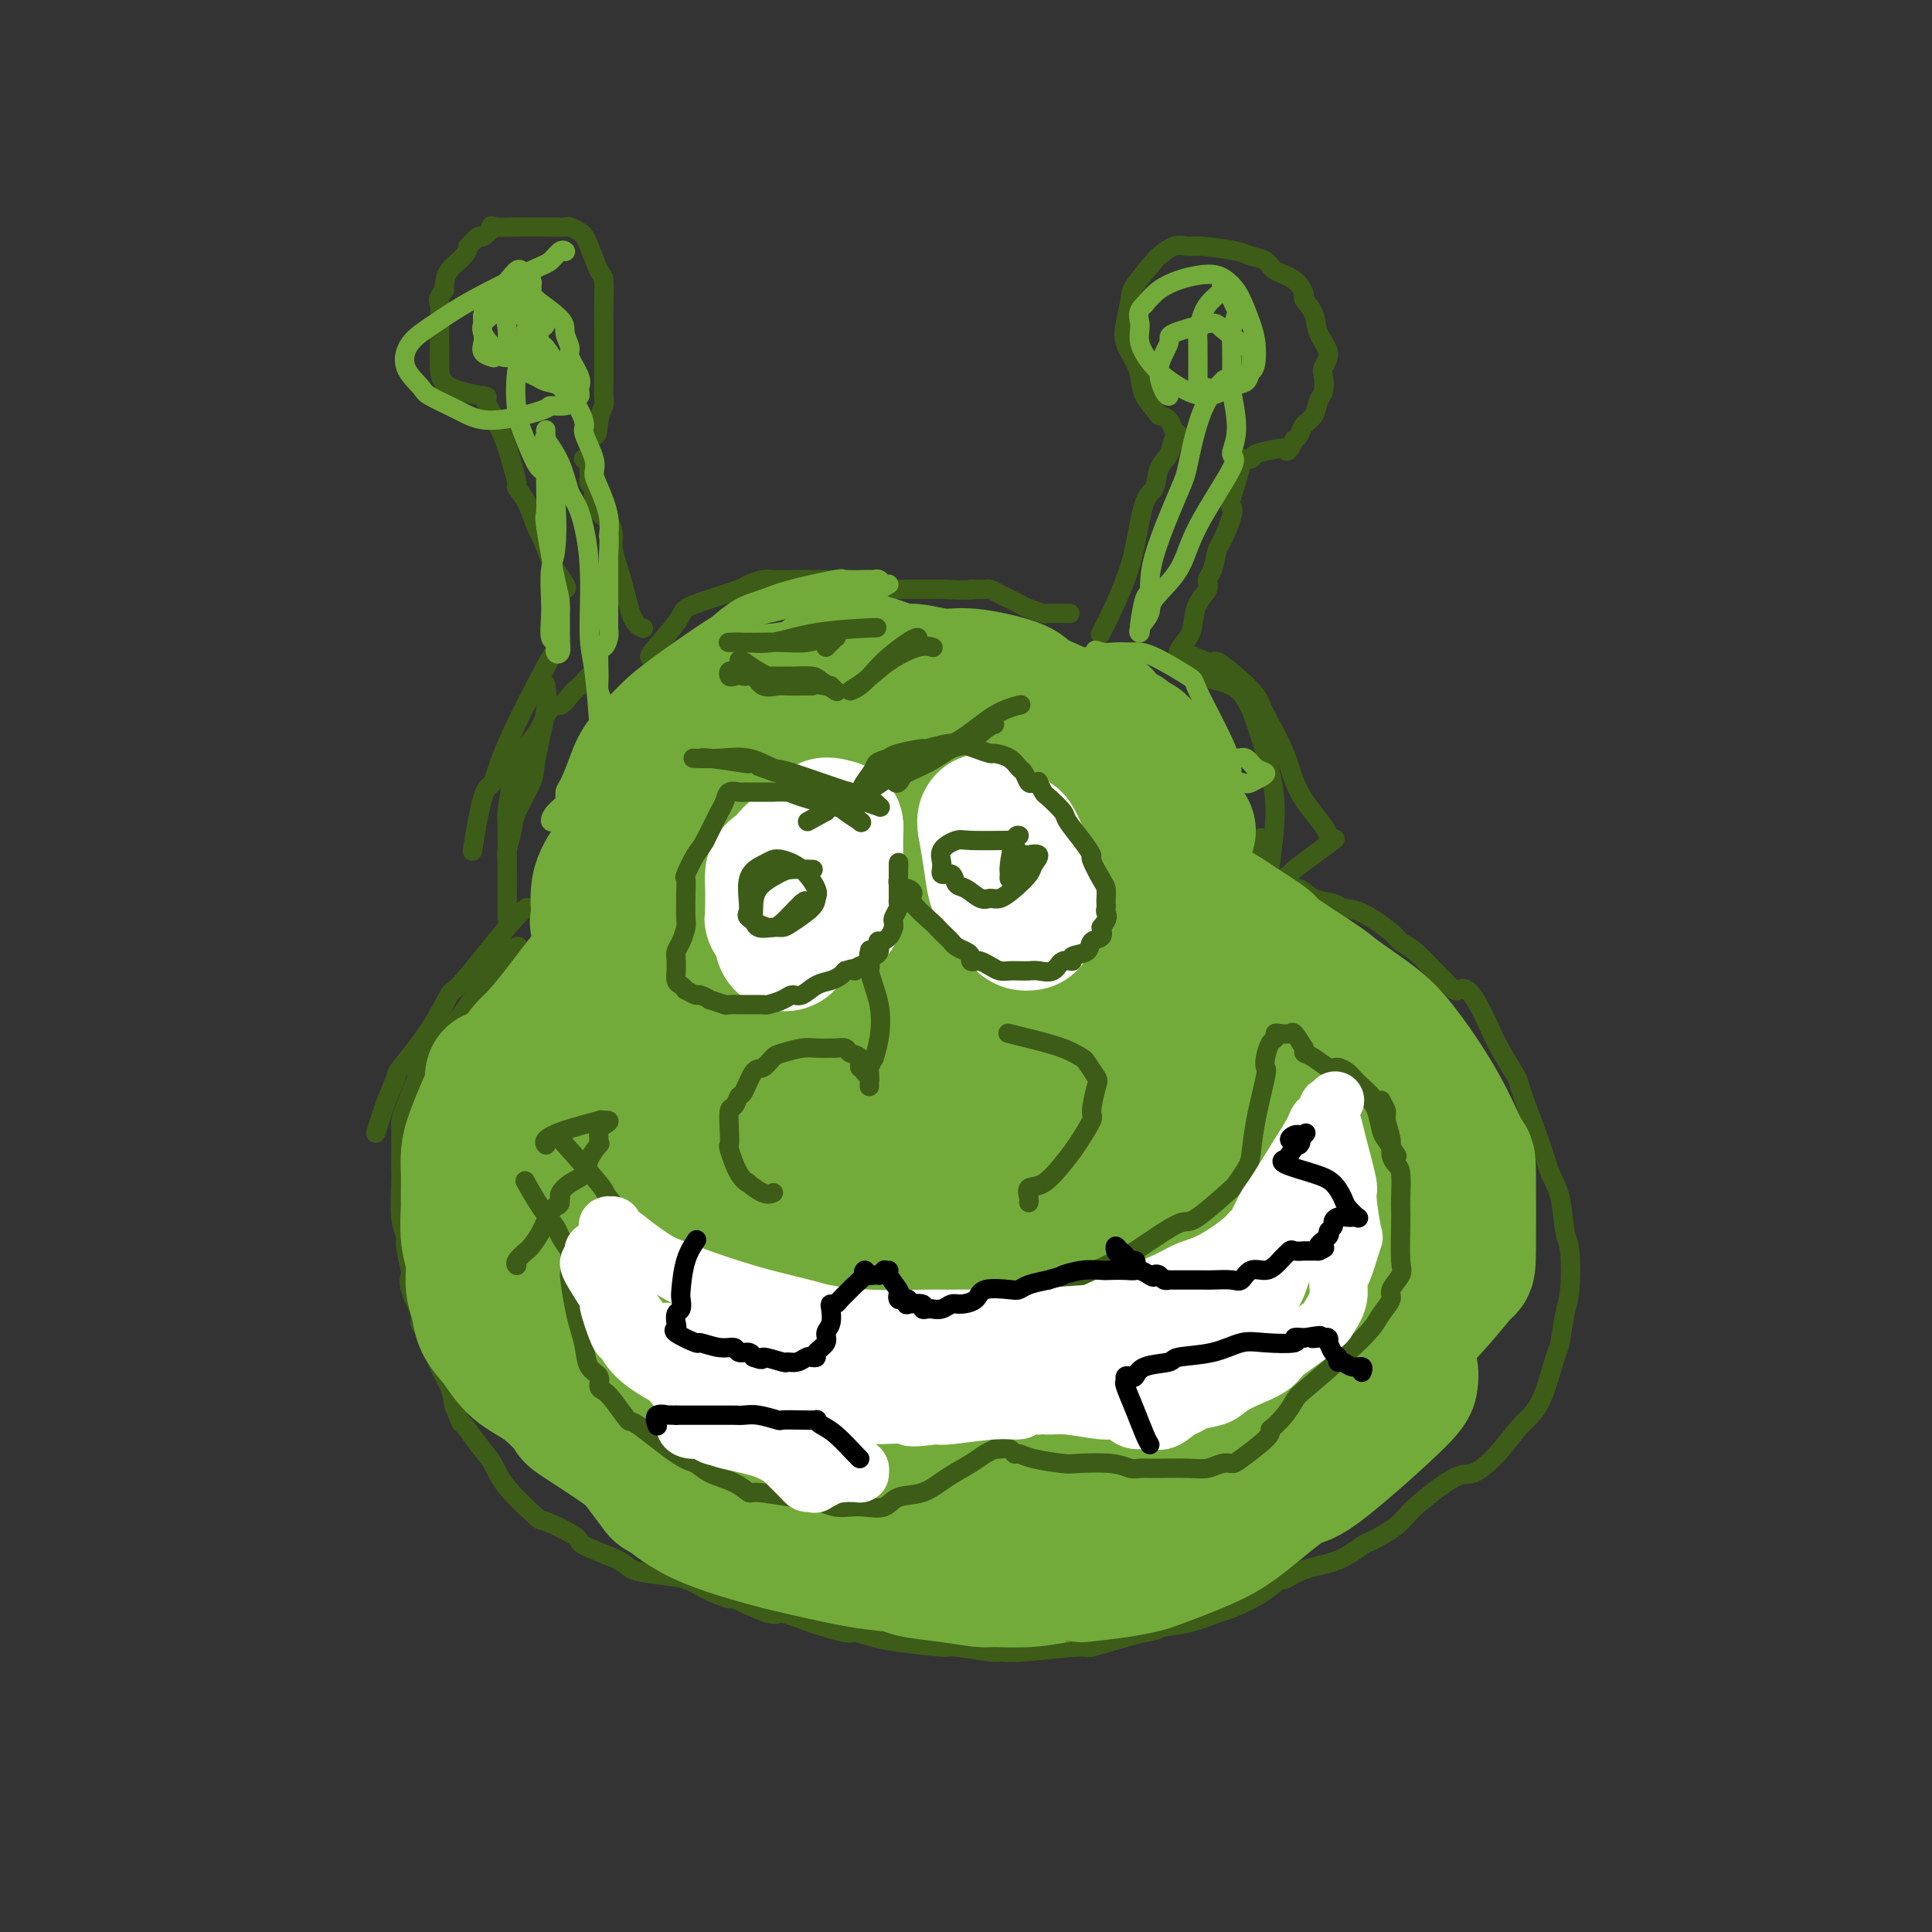 <svg viewBox='0 0 400 400' version='1.1' xmlns='http://www.w3.org/2000/svg' xmlns:xlink='http://www.w3.org/1999/xlink'><rect x="0" y="0" width="400" height="400" fill="#333333" stroke="none"/><g fill='none' stroke='rgb(61,92,24)' stroke-width='4' stroke-linecap='round' stroke-linejoin='round'><path d='M133,130c0.182,0.066 0.365,0.132 0,0c-0.365,-0.132 -1.277,-0.462 -2,-2c-0.723,-1.538 -1.258,-4.284 -2,-7c-0.742,-2.716 -1.691,-5.404 -2,-7c-0.309,-1.596 0.022,-2.101 0,-3c-0.022,-0.899 -0.397,-2.191 -1,-3c-0.603,-0.809 -1.433,-1.134 -2,-2c-0.567,-0.866 -0.870,-2.273 -1,-3c-0.130,-0.727 -0.087,-0.772 0,-1c0.087,-0.228 0.219,-0.637 0,-1c-0.219,-0.363 -0.790,-0.679 -1,-1c-0.210,-0.321 -0.060,-0.646 0,-1c0.060,-0.354 0.029,-0.736 0,-1c-0.029,-0.264 -0.057,-0.409 0,-1c0.057,-0.591 0.197,-1.629 0,-2c-0.197,-0.371 -0.732,-0.074 -1,0c-0.268,0.074 -0.268,-0.073 0,0c0.268,0.073 0.803,0.366 1,0c0.197,-0.366 0.056,-1.390 0,-2c-0.056,-0.610 -0.028,-0.805 0,-1'/><path d='M122,92c-1.520,-6.192 0.181,-2.674 1,-2c0.819,0.674 0.755,-1.498 1,-3c0.245,-1.502 0.798,-2.334 1,-3c0.202,-0.666 0.054,-1.165 0,-2c-0.054,-0.835 -0.014,-2.004 0,-3c0.014,-0.996 0.004,-1.818 0,-3c-0.004,-1.182 -0.000,-2.723 0,-4c0.000,-1.277 -0.002,-2.289 0,-3c0.002,-0.711 0.008,-1.122 0,-2c-0.008,-0.878 -0.030,-2.224 0,-4c0.030,-1.776 0.111,-3.981 0,-5c-0.111,-1.019 -0.415,-0.851 -1,-2c-0.585,-1.149 -1.450,-3.614 -2,-5c-0.550,-1.386 -0.786,-1.692 -1,-2c-0.214,-0.308 -0.408,-0.618 -1,-1c-0.592,-0.382 -1.583,-0.834 -2,-1c-0.417,-0.166 -0.261,-0.044 -1,0c-0.739,0.044 -2.375,0.010 -4,0c-1.625,-0.010 -3.241,0.006 -4,0c-0.759,-0.006 -0.660,-0.032 -2,0c-1.340,0.032 -4.118,0.122 -5,0c-0.882,-0.122 0.132,-0.454 0,0c-0.132,0.454 -1.409,1.696 -2,2c-0.591,0.304 -0.494,-0.331 -1,0c-0.506,0.331 -1.614,1.626 -2,2c-0.386,0.374 -0.051,-0.173 0,0c0.051,0.173 -0.182,1.067 -1,2c-0.818,0.933 -2.220,1.905 -3,3c-0.780,1.095 -0.937,2.313 -1,3c-0.063,0.687 -0.031,0.844 0,1'/><path d='M92,60c-1.773,2.439 -1.207,2.036 -1,3c0.207,0.964 0.053,3.295 0,5c-0.053,1.705 -0.006,2.783 0,4c0.006,1.217 -0.029,2.574 0,4c0.029,1.426 0.123,2.922 2,4c1.877,1.078 5.536,1.736 7,2c1.464,0.264 0.732,0.132 0,0'/><path d='M100,82c-0.036,-0.085 -0.072,-0.170 0,0c0.072,0.170 0.252,0.594 1,2c0.748,1.406 2.062,3.795 3,6c0.938,2.205 1.498,4.227 2,6c0.502,1.773 0.945,3.297 1,4c0.055,0.703 -0.280,0.584 0,1c0.280,0.416 1.173,1.366 2,3c0.827,1.634 1.588,3.951 2,5c0.412,1.049 0.476,0.830 1,2c0.524,1.170 1.510,3.728 2,5c0.490,1.272 0.485,1.259 1,2c0.515,0.741 1.550,2.237 2,3c0.450,0.763 0.317,0.792 0,1c-0.317,0.208 -0.816,0.594 -1,1c-0.184,0.406 -0.053,0.830 0,1c0.053,0.170 0.026,0.085 0,0'/><path d='M135,136c0.143,-0.048 0.286,-0.095 0,0c-0.286,0.095 -1.001,0.334 0,-1c1.001,-1.334 3.719,-4.241 5,-6c1.281,-1.759 1.124,-2.370 2,-3c0.876,-0.630 2.786,-1.279 5,-2c2.214,-0.721 4.732,-1.514 6,-2c1.268,-0.486 1.284,-0.666 2,-1c0.716,-0.334 2.131,-0.821 3,-1c0.869,-0.179 1.191,-0.049 2,0c0.809,0.049 2.103,0.016 4,0c1.897,-0.016 4.396,-0.015 6,0c1.604,0.015 2.312,0.042 3,0c0.688,-0.042 1.354,-0.155 2,0c0.646,0.155 1.271,0.577 2,1c0.729,0.423 1.561,0.845 2,1c0.439,0.155 0.484,0.041 1,0c0.516,-0.041 1.501,-0.011 2,0c0.499,0.011 0.510,0.003 1,0c0.490,-0.003 1.457,-0.001 2,0c0.543,0.001 0.661,0.000 1,0c0.339,-0.000 0.899,-0.000 1,0c0.101,0.000 -0.257,0.000 1,0c1.257,-0.000 4.128,-0.000 7,0'/><path d='M195,122c7.052,0.310 6.183,0.086 6,0c-0.183,-0.086 0.321,-0.034 1,0c0.679,0.034 1.533,0.051 2,0c0.467,-0.051 0.546,-0.168 1,0c0.454,0.168 1.282,0.623 2,1c0.718,0.377 1.327,0.675 2,1c0.673,0.325 1.411,0.675 2,1c0.589,0.325 1.031,0.623 2,1c0.969,0.377 2.466,0.833 3,1c0.534,0.167 0.105,0.045 1,0c0.895,-0.045 3.113,-0.013 4,0c0.887,0.013 0.444,0.006 0,0'/><path d='M228,131c-0.148,0.279 -0.297,0.558 0,0c0.297,-0.558 1.039,-1.954 2,-4c0.961,-2.046 2.140,-4.743 3,-7c0.860,-2.257 1.400,-4.073 2,-7c0.600,-2.927 1.260,-6.964 2,-9c0.740,-2.036 1.561,-2.072 2,-3c0.439,-0.928 0.497,-2.749 1,-4c0.503,-1.251 1.452,-1.931 2,-3c0.548,-1.069 0.695,-2.528 1,-3c0.305,-0.472 0.770,0.042 1,0c0.230,-0.042 0.227,-0.640 0,-1c-0.227,-0.360 -0.676,-0.482 -1,-1c-0.324,-0.518 -0.521,-1.434 -1,-2c-0.479,-0.566 -1.239,-0.783 -2,-1'/><path d='M240,86c-1.091,-1.471 -2.318,-2.650 -3,-4c-0.682,-1.350 -0.820,-2.873 -1,-4c-0.180,-1.127 -0.402,-1.860 -1,-3c-0.598,-1.140 -1.571,-2.688 -2,-4c-0.429,-1.312 -0.313,-2.388 0,-4c0.313,-1.612 0.825,-3.760 1,-5c0.175,-1.240 0.015,-1.572 1,-3c0.985,-1.428 3.116,-3.953 4,-5c0.884,-1.047 0.520,-0.617 1,-1c0.480,-0.383 1.804,-1.577 3,-2c1.196,-0.423 2.264,-0.073 3,0c0.736,0.073 1.140,-0.132 3,0c1.860,0.132 5.177,0.600 7,1c1.823,0.400 2.153,0.731 3,1c0.847,0.269 2.211,0.476 3,1c0.789,0.524 1.003,1.364 2,2c0.997,0.636 2.776,1.068 4,2c1.224,0.932 1.892,2.363 2,3c0.108,0.637 -0.343,0.478 0,1c0.343,0.522 1.479,1.724 2,3c0.521,1.276 0.428,2.625 1,4c0.572,1.375 1.810,2.776 2,4c0.190,1.224 -0.669,2.271 -1,3c-0.331,0.729 -0.134,1.140 0,2c0.134,0.860 0.205,2.171 0,3c-0.205,0.829 -0.685,1.178 -1,2c-0.315,0.822 -0.466,2.117 -1,3c-0.534,0.883 -1.451,1.353 -2,2c-0.549,0.647 -0.728,1.471 -1,2c-0.272,0.529 -0.636,0.765 -1,1'/><path d='M268,91c-1.478,3.250 -1.672,2.374 -2,2c-0.328,-0.374 -0.790,-0.247 -2,0c-1.210,0.247 -3.169,0.612 -4,1c-0.831,0.388 -0.535,0.797 -1,1c-0.465,0.203 -1.692,0.201 -2,0c-0.308,-0.201 0.303,-0.600 0,1c-0.303,1.600 -1.520,5.199 -2,7c-0.480,1.801 -0.222,1.802 0,2c0.222,0.198 0.409,0.591 0,2c-0.409,1.409 -1.414,3.833 -2,5c-0.586,1.167 -0.752,1.077 -1,2c-0.248,0.923 -0.578,2.859 -1,4c-0.422,1.141 -0.938,1.488 -1,2c-0.062,0.512 0.329,1.190 0,2c-0.329,0.810 -1.377,1.751 -2,3c-0.623,1.249 -0.822,2.804 -1,4c-0.178,1.196 -0.336,2.032 -1,3c-0.664,0.968 -1.832,2.068 -2,3c-0.168,0.932 0.666,1.695 1,2c0.334,0.305 0.167,0.153 0,0'/><path d='M116,132c0.118,0.278 0.236,0.555 0,1c-0.236,0.445 -0.827,1.056 -3,5c-2.173,3.944 -5.928,11.220 -8,16c-2.072,4.780 -2.463,7.065 -3,8c-0.537,0.935 -1.222,0.521 -2,3c-0.778,2.479 -1.651,7.851 -2,10c-0.349,2.149 -0.175,1.074 0,0'/><path d='M113,142c-0.059,-0.292 -0.117,-0.584 0,0c0.117,0.584 0.411,2.045 0,5c-0.411,2.955 -1.525,7.405 -2,10c-0.475,2.595 -0.309,3.337 -1,5c-0.691,1.663 -2.238,4.248 -3,6c-0.762,1.752 -0.740,2.670 -1,4c-0.260,1.330 -0.802,3.072 -1,4c-0.198,0.928 -0.053,1.043 0,3c0.053,1.957 0.014,5.757 0,7c-0.014,1.243 -0.004,-0.069 0,0c0.004,0.069 0.001,1.521 0,2c-0.001,0.479 -0.000,-0.015 0,0c0.000,0.015 0.000,0.538 0,1c-0.000,0.462 0.000,0.862 0,1c-0.000,0.138 -0.001,0.013 0,-1c0.001,-1.013 0.003,-2.916 0,-4c-0.003,-1.084 -0.010,-1.350 0,-4c0.010,-2.650 0.037,-7.685 0,-10c-0.037,-2.315 -0.137,-1.910 0,-3c0.137,-1.090 0.511,-3.674 1,-6c0.489,-2.326 1.093,-4.396 2,-6c0.907,-1.604 2.116,-2.744 3,-4c0.884,-1.256 1.442,-2.628 2,-4'/><path d='M113,148c1.670,-2.527 2.345,-1.844 3,-2c0.655,-0.156 1.289,-1.152 2,-2c0.711,-0.848 1.497,-1.548 2,-2c0.503,-0.452 0.722,-0.657 1,-1c0.278,-0.343 0.613,-0.823 1,-1c0.387,-0.177 0.825,-0.051 1,0c0.175,0.051 0.088,0.025 0,0'/><path d='M109,188c-0.053,0.036 -0.107,0.071 0,0c0.107,-0.071 0.373,-0.249 0,0c-0.373,0.249 -1.386,0.925 -4,4c-2.614,3.075 -6.828,8.547 -9,11c-2.172,2.453 -2.300,1.885 -3,3c-0.700,1.115 -1.971,3.911 -4,7c-2.029,3.089 -4.817,6.471 -6,8c-1.183,1.529 -0.760,1.204 -1,2c-0.240,0.796 -1.141,2.714 -2,5c-0.859,2.286 -1.674,4.939 -2,6c-0.326,1.061 -0.163,0.531 0,0'/><path d='M107,196c0.201,-0.068 0.402,-0.135 0,0c-0.402,0.135 -1.407,0.474 -2,1c-0.593,0.526 -0.774,1.240 -2,3c-1.226,1.760 -3.498,4.565 -6,8c-2.502,3.435 -5.234,7.501 -7,10c-1.766,2.499 -2.564,3.431 -3,4c-0.436,0.569 -0.509,0.775 -1,2c-0.491,1.225 -1.399,3.468 -2,5c-0.601,1.532 -0.893,2.354 -1,3c-0.107,0.646 -0.028,1.117 0,2c0.028,0.883 0.007,2.178 0,3c-0.007,0.822 0.002,1.169 0,2c-0.002,0.831 -0.016,2.145 0,3c0.016,0.855 0.060,1.253 0,3c-0.060,1.747 -0.226,4.845 0,7c0.226,2.155 0.843,3.369 1,4c0.157,0.631 -0.146,0.680 0,2c0.146,1.320 0.741,3.910 1,5c0.259,1.090 0.181,0.679 0,1c-0.181,0.321 -0.466,1.373 0,3c0.466,1.627 1.682,3.827 2,5c0.318,1.173 -0.262,1.317 0,2c0.262,0.683 1.366,1.904 2,3c0.634,1.096 0.799,2.067 1,3c0.201,0.933 0.439,1.828 1,3c0.561,1.172 1.446,2.621 2,4c0.554,1.379 0.777,2.690 1,4'/><path d='M94,291c1.706,4.426 1.470,3.492 2,4c0.530,0.508 1.824,2.459 3,4c1.176,1.541 2.232,2.672 3,4c0.768,1.328 1.247,2.855 3,5c1.753,2.145 4.781,4.910 6,6c1.219,1.090 0.628,0.505 2,1c1.372,0.495 4.707,2.069 6,3c1.293,0.931 0.545,1.218 2,2c1.455,0.782 5.114,2.057 7,3c1.886,0.943 1.999,1.553 3,2c1.001,0.447 2.888,0.729 5,1c2.112,0.271 4.447,0.529 6,1c1.553,0.471 2.325,1.154 4,2c1.675,0.846 4.255,1.854 5,2c0.745,0.146 -0.343,-0.570 1,0c1.343,0.570 5.117,2.425 7,3c1.883,0.575 1.876,-0.130 3,0c1.124,0.130 3.379,1.095 6,2c2.621,0.905 5.607,1.749 7,2c1.393,0.251 1.193,-0.091 2,0c0.807,0.091 2.619,0.617 4,1c1.381,0.383 2.329,0.624 5,1c2.671,0.376 7.063,0.886 9,1c1.937,0.114 1.417,-0.170 3,0c1.583,0.170 5.269,0.793 7,1c1.731,0.207 1.506,-0.004 2,0c0.494,0.004 1.707,0.222 5,0c3.293,-0.222 8.666,-0.884 11,-1c2.334,-0.116 1.628,0.315 3,0c1.372,-0.315 4.820,-1.376 7,-2c2.180,-0.624 3.090,-0.812 4,-1'/><path d='M237,338c4.273,-0.815 2.456,-0.854 3,-1c0.544,-0.146 3.449,-0.401 6,-1c2.551,-0.599 4.748,-1.542 6,-2c1.252,-0.458 1.560,-0.430 3,-1c1.440,-0.570 4.011,-1.737 6,-3c1.989,-1.263 3.395,-2.623 4,-3c0.605,-0.377 0.410,0.227 1,0c0.590,-0.227 1.965,-1.285 4,-2c2.035,-0.715 4.731,-1.087 7,-2c2.269,-0.913 4.109,-2.368 5,-3c0.891,-0.632 0.831,-0.440 2,-1c1.169,-0.560 3.568,-1.873 5,-3c1.432,-1.127 1.898,-2.069 4,-4c2.102,-1.931 5.840,-4.849 8,-6c2.160,-1.151 2.743,-0.533 4,-1c1.257,-0.467 3.187,-2.019 5,-4c1.813,-1.981 3.508,-4.393 5,-6c1.492,-1.607 2.782,-2.410 4,-5c1.218,-2.590 2.366,-6.967 3,-9c0.634,-2.033 0.755,-1.723 1,-3c0.245,-1.277 0.614,-4.140 1,-6c0.386,-1.860 0.791,-2.717 1,-5c0.209,-2.283 0.224,-5.993 0,-8c-0.224,-2.007 -0.688,-2.311 -1,-4c-0.312,-1.689 -0.474,-4.764 -1,-7c-0.526,-2.236 -1.418,-3.632 -2,-5c-0.582,-1.368 -0.855,-2.706 -2,-6c-1.145,-3.294 -3.163,-8.543 -4,-11c-0.837,-2.457 -0.495,-2.123 -1,-3c-0.505,-0.877 -1.859,-2.965 -3,-5c-1.141,-2.035 -2.071,-4.018 -3,-6'/><path d='M308,212c-3.902,-8.829 -5.158,-7.402 -6,-7c-0.842,0.402 -1.272,-0.222 -2,-1c-0.728,-0.778 -1.755,-1.711 -3,-3c-1.245,-1.289 -2.708,-2.933 -4,-4c-1.292,-1.067 -2.413,-1.557 -3,-2c-0.587,-0.443 -0.639,-0.838 -2,-2c-1.361,-1.162 -4.031,-3.090 -6,-4c-1.969,-0.910 -3.238,-0.802 -4,-1c-0.762,-0.198 -1.018,-0.701 -2,-1c-0.982,-0.299 -2.690,-0.395 -4,-1c-1.310,-0.605 -2.221,-1.719 -3,-2c-0.779,-0.281 -1.427,0.270 -2,0c-0.573,-0.270 -1.071,-1.362 -1,-2c0.071,-0.638 0.710,-0.823 1,-1c0.290,-0.177 0.232,-0.346 1,-1c0.768,-0.654 2.360,-1.791 4,-3c1.640,-1.209 3.326,-2.488 4,-3c0.674,-0.512 0.337,-0.256 0,0'/><path d='M275,174c0.082,-0.660 0.165,-1.320 -1,-3c-1.165,-1.680 -3.577,-4.381 -5,-7c-1.423,-2.619 -1.856,-5.155 -3,-8c-1.144,-2.845 -2.999,-6.000 -4,-8c-1.001,-2.000 -1.148,-2.845 -2,-4c-0.852,-1.155 -2.410,-2.621 -4,-4c-1.590,-1.379 -3.211,-2.672 -4,-3c-0.789,-0.328 -0.746,0.309 -2,0c-1.254,-0.309 -3.804,-1.565 -5,-2c-1.196,-0.435 -1.037,-0.049 -1,0c0.037,0.049 -0.048,-0.239 0,0c0.048,0.239 0.230,1.006 1,2c0.770,0.994 2.128,2.216 4,3c1.872,0.784 4.258,1.129 6,2c1.742,0.871 2.841,2.266 4,5c1.159,2.734 2.377,6.807 3,9c0.623,2.193 0.650,2.507 1,4c0.350,1.493 1.022,4.165 1,8c-0.022,3.835 -0.738,8.834 -1,11c-0.262,2.166 -0.070,1.498 0,2c0.070,0.502 0.019,2.174 0,3c-0.019,0.826 -0.005,0.808 0,1c0.005,0.192 0.003,0.596 0,1'/><path d='M263,186c-0.397,2.636 -0.891,0.226 -1,-1c-0.109,-1.226 0.167,-1.267 0,-2c-0.167,-0.733 -0.776,-2.159 -1,-4c-0.224,-1.841 -0.064,-4.097 0,-5c0.064,-0.903 0.032,-0.451 0,0'/></g>
<g fill='none' stroke='rgb(115,171,58)' stroke-width='28' stroke-linecap='round' stroke-linejoin='round'><path d='M176,157c0.153,0.144 0.306,0.289 0,0c-0.306,-0.289 -1.070,-1.011 -1,-1c0.070,0.011 0.974,0.756 -1,0c-1.974,-0.756 -6.826,-3.011 -9,-4c-2.174,-0.989 -1.669,-0.711 -3,0c-1.331,0.711 -4.498,1.855 -7,3c-2.502,1.145 -4.338,2.292 -7,4c-2.662,1.708 -6.148,3.978 -9,6c-2.852,2.022 -5.069,3.794 -7,6c-1.931,2.206 -3.578,4.844 -5,7c-1.422,2.156 -2.621,3.831 -3,6c-0.379,2.169 0.063,4.832 0,6c-0.063,1.168 -0.631,0.841 0,1c0.631,0.159 2.460,0.803 3,1c0.540,0.197 -0.208,-0.055 0,0c0.208,0.055 1.374,0.416 2,0c0.626,-0.416 0.713,-1.608 1,-3c0.287,-1.392 0.774,-2.985 1,-4c0.226,-1.015 0.193,-1.453 0,-2c-0.193,-0.547 -0.544,-1.203 0,-4c0.544,-2.797 1.983,-7.735 3,-11c1.017,-3.265 1.612,-4.857 2,-6c0.388,-1.143 0.570,-1.838 1,-3c0.430,-1.162 1.109,-2.791 2,-4c0.891,-1.209 1.993,-1.998 3,-3c1.007,-1.002 1.919,-2.217 3,-3c1.081,-0.783 2.329,-1.134 4,-2c1.671,-0.866 3.763,-2.247 6,-3c2.237,-0.753 4.618,-0.876 7,-1'/><path d='M162,143c3.583,-0.927 4.039,-0.245 5,0c0.961,0.245 2.425,0.051 4,0c1.575,-0.051 3.261,0.040 4,0c0.739,-0.040 0.531,-0.210 1,0c0.469,0.210 1.615,0.800 2,1c0.385,0.200 0.010,0.010 0,0c-0.010,-0.010 0.347,0.161 -1,1c-1.347,0.839 -4.397,2.347 -6,3c-1.603,0.653 -1.760,0.452 -3,1c-1.240,0.548 -3.565,1.844 -6,3c-2.435,1.156 -4.982,2.173 -7,4c-2.018,1.827 -3.506,4.463 -4,6c-0.494,1.537 0.008,1.976 0,2c-0.008,0.024 -0.526,-0.365 -1,2c-0.474,2.365 -0.904,7.484 -1,10c-0.096,2.516 0.142,2.429 0,4c-0.142,1.571 -0.665,4.801 -1,8c-0.335,3.199 -0.484,6.367 -1,9c-0.516,2.633 -1.401,4.730 -2,7c-0.599,2.270 -0.913,4.713 -1,6c-0.087,1.287 0.054,1.419 0,2c-0.054,0.581 -0.302,1.612 0,2c0.302,0.388 1.153,0.135 2,0c0.847,-0.135 1.690,-0.152 3,-2c1.310,-1.848 3.089,-5.528 4,-8c0.911,-2.472 0.956,-3.736 1,-5'/><path d='M154,199c0.658,-2.161 -0.196,-1.064 -1,-2c-0.804,-0.936 -1.557,-3.904 -3,-5c-1.443,-1.096 -3.574,-0.320 -5,0c-1.426,0.320 -2.145,0.183 -3,0c-0.855,-0.183 -1.844,-0.413 -4,0c-2.156,0.413 -5.477,1.469 -7,2c-1.523,0.531 -1.247,0.536 -2,1c-0.753,0.464 -2.535,1.387 -5,4c-2.465,2.613 -5.613,6.915 -8,10c-2.387,3.085 -4.014,4.954 -5,6c-0.986,1.046 -1.330,1.270 -2,2c-0.670,0.730 -1.666,1.966 -2,4c-0.334,2.034 -0.008,4.867 0,6c0.008,1.133 -0.304,0.567 0,1c0.304,0.433 1.224,1.866 2,3c0.776,1.134 1.407,1.970 2,3c0.593,1.030 1.147,2.255 2,3c0.853,0.745 2.005,1.011 3,1c0.995,-0.011 1.833,-0.299 3,-1c1.167,-0.701 2.661,-1.815 5,-5c2.339,-3.185 5.522,-8.440 7,-11c1.478,-2.560 1.252,-2.424 2,-3c0.748,-0.576 2.469,-1.864 3,-3c0.531,-1.136 -0.129,-2.122 0,-3c0.129,-0.878 1.046,-1.650 1,-2c-0.046,-0.350 -1.057,-0.279 -1,0c0.057,0.279 1.181,0.765 0,2c-1.181,1.235 -4.667,3.218 -7,5c-2.333,1.782 -3.513,3.365 -4,4c-0.487,0.635 -0.282,0.324 -1,1c-0.718,0.676 -2.359,2.338 -4,4'/><path d='M120,226c-3.322,2.883 -3.626,3.090 -4,4c-0.374,0.910 -0.818,2.521 -1,3c-0.182,0.479 -0.101,-0.175 0,1c0.101,1.175 0.222,4.180 0,6c-0.222,1.820 -0.787,2.454 -1,5c-0.213,2.546 -0.073,7.005 0,9c0.073,1.995 0.079,1.525 0,2c-0.079,0.475 -0.242,1.895 0,5c0.242,3.105 0.890,7.896 1,10c0.110,2.104 -0.318,1.522 1,4c1.318,2.478 4.380,8.016 5,10c0.620,1.984 -1.204,0.415 2,3c3.204,2.585 11.434,9.323 15,12c3.566,2.677 2.467,1.292 3,1c0.533,-0.292 2.696,0.510 4,1c1.304,0.490 1.747,0.667 4,1c2.253,0.333 6.316,0.821 9,1c2.684,0.179 3.990,0.048 7,0c3.010,-0.048 7.725,-0.013 10,0c2.275,0.013 2.110,0.004 3,0c0.890,-0.004 2.836,-0.003 4,0c1.164,0.003 1.548,0.006 2,0c0.452,-0.006 0.974,-0.022 1,0c0.026,0.022 -0.443,0.082 -1,0c-0.557,-0.082 -1.202,-0.307 -3,-1c-1.798,-0.693 -4.751,-1.854 -6,-2c-1.249,-0.146 -0.796,0.723 -4,0c-3.204,-0.723 -10.065,-3.039 -13,-4c-2.935,-0.961 -1.944,-0.566 -3,-1c-1.056,-0.434 -4.159,-1.695 -7,-3c-2.841,-1.305 -5.421,-2.652 -8,-4'/><path d='M140,289c-8.253,-3.088 -6.384,-3.308 -7,-5c-0.616,-1.692 -3.716,-4.854 -6,-8c-2.284,-3.146 -3.753,-6.275 -5,-9c-1.247,-2.725 -2.273,-5.047 -4,-9c-1.727,-3.953 -4.156,-9.539 -5,-12c-0.844,-2.461 -0.105,-1.797 0,-3c0.105,-1.203 -0.425,-4.273 0,-7c0.425,-2.727 1.805,-5.112 3,-8c1.195,-2.888 2.205,-6.278 4,-9c1.795,-2.722 4.374,-4.775 6,-7c1.626,-2.225 2.299,-4.624 3,-6c0.701,-1.376 1.428,-1.731 2,-2c0.572,-0.269 0.987,-0.452 1,0c0.013,0.452 -0.378,1.540 -1,2c-0.622,0.460 -1.477,0.292 -2,1c-0.523,0.708 -0.716,2.293 -1,3c-0.284,0.707 -0.659,0.538 -1,1c-0.341,0.462 -0.646,1.557 -2,4c-1.354,2.443 -3.755,6.234 -5,8c-1.245,1.766 -1.332,1.507 -2,3c-0.668,1.493 -1.915,4.739 -3,7c-1.085,2.261 -2.008,3.538 -3,7c-0.992,3.462 -2.052,9.108 -2,14c0.052,4.892 1.216,9.029 2,12c0.784,2.971 1.190,4.776 2,7c0.810,2.224 2.026,4.868 3,7c0.974,2.132 1.707,3.752 3,6c1.293,2.248 3.147,5.124 5,8'/><path d='M125,294c2.951,4.253 4.828,4.386 6,5c1.172,0.614 1.638,1.709 3,3c1.362,1.291 3.619,2.780 6,4c2.381,1.220 4.887,2.173 8,3c3.113,0.827 6.835,1.529 11,2c4.165,0.471 8.774,0.711 13,1c4.226,0.289 8.070,0.626 12,1c3.930,0.374 7.947,0.785 13,1c5.053,0.215 11.143,0.236 16,0c4.857,-0.236 8.481,-0.728 12,-1c3.519,-0.272 6.932,-0.326 10,-1c3.068,-0.674 5.790,-1.970 8,-3c2.210,-1.030 3.907,-1.793 5,-2c1.093,-0.207 1.582,0.143 2,0c0.418,-0.143 0.764,-0.778 1,-1c0.236,-0.222 0.362,-0.031 0,0c-0.362,0.031 -1.211,-0.100 -2,0c-0.789,0.100 -1.517,0.429 -6,1c-4.483,0.571 -12.722,1.383 -16,2c-3.278,0.617 -1.596,1.038 -6,2c-4.404,0.962 -14.892,2.465 -20,3c-5.108,0.535 -4.834,0.101 -7,0c-2.166,-0.101 -6.773,0.130 -12,0c-5.227,-0.130 -11.074,-0.621 -16,-2c-4.926,-1.379 -8.930,-3.645 -11,-5c-2.070,-1.355 -2.204,-1.799 -4,-3c-1.796,-1.201 -5.252,-3.159 -9,-8c-3.748,-4.841 -7.788,-12.566 -10,-18c-2.212,-5.434 -2.595,-8.578 -3,-11c-0.405,-2.422 -0.830,-4.120 -1,-6c-0.170,-1.880 -0.085,-3.940 0,-6'/><path d='M128,255c-0.761,-3.931 -0.663,-2.258 0,-3c0.663,-0.742 1.893,-3.899 3,-7c1.107,-3.101 2.092,-6.147 3,-8c0.908,-1.853 1.738,-2.513 2,-3c0.262,-0.487 -0.045,-0.801 0,-1c0.045,-0.199 0.443,-0.284 1,-1c0.557,-0.716 1.275,-2.064 3,-5c1.725,-2.936 4.458,-7.460 6,-10c1.542,-2.540 1.891,-3.094 3,-5c1.109,-1.906 2.976,-5.163 5,-8c2.024,-2.837 4.205,-5.253 8,-8c3.795,-2.747 9.204,-5.824 12,-7c2.796,-1.176 2.979,-0.452 4,-1c1.021,-0.548 2.881,-2.367 6,-3c3.119,-0.633 7.497,-0.079 10,0c2.503,0.079 3.131,-0.319 6,0c2.869,0.319 7.981,1.353 10,2c2.019,0.647 0.947,0.906 1,1c0.053,0.094 1.232,0.024 2,0c0.768,-0.024 1.126,-0.002 1,0c-0.126,0.002 -0.735,-0.016 -1,0c-0.265,0.016 -0.185,0.066 0,0c0.185,-0.066 0.475,-0.250 -2,-1c-2.475,-0.750 -7.715,-2.067 -10,-3c-2.285,-0.933 -1.615,-1.482 -5,-2c-3.385,-0.518 -10.824,-1.005 -15,-1c-4.176,0.005 -5.088,0.503 -6,1'/><path d='M175,182c-5.259,0.272 -7.906,0.951 -12,3c-4.094,2.049 -9.635,5.468 -12,7c-2.365,1.532 -1.554,1.178 -2,2c-0.446,0.822 -2.150,2.818 -3,4c-0.850,1.182 -0.848,1.548 -1,2c-0.152,0.452 -0.460,0.990 0,1c0.460,0.010 1.688,-0.508 3,-1c1.312,-0.492 2.709,-0.958 6,-3c3.291,-2.042 8.476,-5.660 12,-9c3.524,-3.340 5.385,-6.401 7,-9c1.615,-2.599 2.982,-4.735 5,-7c2.018,-2.265 4.688,-4.660 6,-6c1.312,-1.340 1.267,-1.627 2,-3c0.733,-1.373 2.243,-3.833 3,-5c0.757,-1.167 0.761,-1.040 1,-1c0.239,0.040 0.712,-0.007 1,0c0.288,0.007 0.393,0.067 0,0c-0.393,-0.067 -1.282,-0.260 -2,0c-0.718,0.260 -1.266,0.972 -4,2c-2.734,1.028 -7.654,2.371 -10,3c-2.346,0.629 -2.119,0.543 -4,1c-1.881,0.457 -5.870,1.458 -9,2c-3.130,0.542 -5.402,0.624 -7,1c-1.598,0.376 -2.524,1.044 -3,1c-0.476,-0.044 -0.504,-0.801 -1,-1c-0.496,-0.199 -1.461,0.159 0,-2c1.461,-2.159 5.347,-6.835 7,-9c1.653,-2.165 1.072,-1.817 2,-3c0.928,-1.183 3.365,-3.895 5,-6c1.635,-2.105 2.467,-3.601 4,-5c1.533,-1.399 3.766,-2.699 6,-4'/><path d='M175,137c2.969,-2.287 2.891,-0.503 3,0c0.109,0.503 0.404,-0.273 2,0c1.596,0.273 4.494,1.596 6,2c1.506,0.404 1.620,-0.110 3,0c1.380,0.110 4.027,0.844 6,1c1.973,0.156 3.274,-0.266 6,0c2.726,0.266 6.878,1.220 9,2c2.122,0.780 2.212,1.386 3,2c0.788,0.614 2.272,1.235 4,2c1.728,0.765 3.698,1.673 6,3c2.302,1.327 4.934,3.074 6,4c1.066,0.926 0.564,1.032 2,2c1.436,0.968 4.808,2.799 6,4c1.192,1.201 0.202,1.774 0,2c-0.202,0.226 0.385,0.106 1,1c0.615,0.894 1.260,2.804 2,4c0.740,1.196 1.576,1.679 2,2c0.424,0.321 0.437,0.479 1,1c0.563,0.521 1.677,1.404 2,2c0.323,0.596 -0.144,0.904 0,1c0.144,0.096 0.900,-0.020 1,0c0.100,0.020 -0.457,0.178 -1,0c-0.543,-0.178 -1.073,-0.691 -6,1c-4.927,1.691 -14.250,5.586 -19,8c-4.750,2.414 -4.928,3.345 -8,5c-3.072,1.655 -9.039,4.032 -18,10c-8.961,5.968 -20.917,15.528 -29,22c-8.083,6.472 -12.291,9.858 -15,12c-2.709,2.142 -3.917,3.041 -6,5c-2.083,1.959 -5.042,4.980 -8,8'/><path d='M136,243c-9.692,8.174 -4.923,5.110 -3,4c1.923,-1.110 1.000,-0.264 1,0c0.000,0.264 0.924,-0.054 4,-2c3.076,-1.946 8.305,-5.521 16,-11c7.695,-5.479 17.856,-12.862 26,-19c8.144,-6.138 14.270,-11.029 22,-16c7.730,-4.971 17.064,-10.020 21,-12c3.936,-1.980 2.473,-0.890 3,-1c0.527,-0.110 3.042,-1.421 4,-2c0.958,-0.579 0.358,-0.425 -2,2c-2.358,2.425 -6.473,7.122 -9,10c-2.527,2.878 -3.466,3.938 -8,8c-4.534,4.062 -12.663,11.126 -20,17c-7.337,5.874 -13.884,10.559 -22,18c-8.116,7.441 -17.803,17.638 -23,23c-5.197,5.362 -5.906,5.887 -6,6c-0.094,0.113 0.427,-0.187 -1,1c-1.427,1.187 -4.802,3.861 2,0c6.802,-3.861 23.782,-14.255 31,-19c7.218,-4.745 4.673,-3.840 14,-11c9.327,-7.160 30.524,-22.386 40,-29c9.476,-6.614 7.230,-4.618 7,-4c-0.230,0.618 1.555,-0.143 2,0c0.445,0.143 -0.451,1.189 -1,2c-0.549,0.811 -0.751,1.386 -3,4c-2.249,2.614 -6.545,7.267 -9,10c-2.455,2.733 -3.071,3.547 -7,8c-3.929,4.453 -11.173,12.545 -17,19c-5.827,6.455 -10.236,11.273 -15,16c-4.764,4.727 -9.882,9.364 -15,14'/><path d='M168,279c-7.776,8.101 -3.715,3.853 -3,3c0.715,-0.853 -1.916,1.689 -3,3c-1.084,1.311 -0.622,1.391 1,0c1.622,-1.391 4.405,-4.254 10,-9c5.595,-4.746 14.003,-11.377 26,-21c11.997,-9.623 27.583,-22.239 35,-28c7.417,-5.761 6.664,-4.669 9,-6c2.336,-1.331 7.762,-5.086 11,-7c3.238,-1.914 4.289,-1.987 5,-2c0.711,-0.013 1.080,0.033 1,0c-0.080,-0.033 -0.611,-0.146 -3,2c-2.389,2.146 -6.636,6.549 -12,12c-5.364,5.451 -11.844,11.949 -17,17c-5.156,5.051 -8.989,8.656 -17,16c-8.011,7.344 -20.199,18.426 -27,24c-6.801,5.574 -8.216,5.641 -9,6c-0.784,0.359 -0.939,1.010 -2,2c-1.061,0.990 -3.030,2.319 0,0c3.030,-2.319 11.059,-8.287 20,-15c8.941,-6.713 18.795,-14.170 24,-18c5.205,-3.830 5.761,-4.034 10,-7c4.239,-2.966 12.161,-8.694 17,-12c4.839,-3.306 6.596,-4.190 8,-5c1.404,-0.810 2.455,-1.546 3,-2c0.545,-0.454 0.585,-0.627 0,0c-0.585,0.627 -1.796,2.053 -4,5c-2.204,2.947 -5.403,7.414 -14,17c-8.597,9.586 -22.593,24.291 -29,31c-6.407,6.709 -5.225,5.422 -8,8c-2.775,2.578 -9.507,9.022 -14,13c-4.493,3.978 -6.746,5.489 -9,7'/><path d='M177,313c-4.461,4.377 -0.112,1.320 0,1c0.112,-0.320 -4.013,2.099 4,-5c8.013,-7.099 28.164,-23.714 38,-32c9.836,-8.286 9.358,-8.242 15,-12c5.642,-3.758 17.405,-11.317 26,-17c8.595,-5.683 14.023,-9.488 19,-12c4.977,-2.512 9.502,-3.730 11,-4c1.498,-0.270 -0.032,0.407 0,0c0.032,-0.407 1.625,-1.897 0,0c-1.625,1.897 -6.468,7.181 -11,12c-4.532,4.819 -8.753,9.174 -14,14c-5.247,4.826 -11.519,10.125 -15,13c-3.481,2.875 -4.171,3.327 -8,6c-3.829,2.673 -10.798,7.566 -14,10c-3.202,2.434 -2.638,2.407 -2,2c0.638,-0.407 1.349,-1.195 3,-2c1.651,-0.805 4.242,-1.627 11,-6c6.758,-4.373 17.682,-12.295 23,-16c5.318,-3.705 5.031,-3.192 7,-4c1.969,-0.808 6.196,-2.938 9,-4c2.804,-1.062 4.187,-1.057 5,-1c0.813,0.057 1.055,0.167 1,0c-0.055,-0.167 -0.408,-0.611 -1,0c-0.592,0.611 -1.422,2.277 -2,3c-0.578,0.723 -0.905,0.502 -3,3c-2.095,2.498 -5.959,7.713 -9,12c-3.041,4.287 -5.258,7.644 -7,10c-1.742,2.356 -3.007,3.711 -4,5c-0.993,1.289 -1.712,2.511 -2,3c-0.288,0.489 -0.144,0.244 0,0'/><path d='M257,292c-4.358,5.809 -1.753,2.331 2,0c3.753,-2.331 8.656,-3.516 11,-4c2.344,-0.484 2.131,-0.267 5,-1c2.869,-0.733 8.820,-2.415 12,-3c3.180,-0.585 3.588,-0.075 4,0c0.412,0.075 0.828,-0.287 1,0c0.172,0.287 0.098,1.224 0,2c-0.098,0.776 -0.222,1.392 -4,5c-3.778,3.608 -11.212,10.207 -15,13c-3.788,2.793 -3.930,1.781 -6,3c-2.070,1.219 -6.068,4.669 -9,7c-2.932,2.331 -4.797,3.542 -8,5c-3.203,1.458 -7.742,3.161 -10,4c-2.258,0.839 -2.233,0.812 -3,1c-0.767,0.188 -2.327,0.590 -5,1c-2.673,0.410 -6.460,0.828 -8,1c-1.540,0.172 -0.831,0.100 -1,0c-0.169,-0.100 -1.214,-0.226 -3,0c-1.786,0.226 -4.314,0.804 -7,1c-2.686,0.196 -5.532,0.011 -7,0c-1.468,-0.011 -1.559,0.154 -3,0c-1.441,-0.154 -4.233,-0.626 -7,-1c-2.767,-0.374 -5.511,-0.649 -7,-1c-1.489,-0.351 -1.725,-0.779 -3,-1c-1.275,-0.221 -3.589,-0.236 -8,-1c-4.411,-0.764 -10.919,-2.278 -14,-3c-3.081,-0.722 -2.734,-0.652 -4,-1c-1.266,-0.348 -4.143,-1.114 -7,-2c-2.857,-0.886 -5.692,-1.892 -8,-3c-2.308,-1.108 -4.088,-2.316 -5,-3c-0.912,-0.684 -0.956,-0.842 -1,-1'/><path d='M139,310c-2.690,-1.333 -2.416,-1.166 -3,-2c-0.584,-0.834 -2.027,-2.670 -3,-4c-0.973,-1.330 -1.478,-2.153 -4,-4c-2.522,-1.847 -7.063,-4.717 -9,-6c-1.937,-1.283 -1.272,-0.979 -2,-2c-0.728,-1.021 -2.849,-3.368 -5,-5c-2.151,-1.632 -4.332,-2.550 -6,-4c-1.668,-1.450 -2.824,-3.434 -4,-5c-1.176,-1.566 -2.371,-2.716 -3,-4c-0.629,-1.284 -0.690,-2.702 -1,-4c-0.310,-1.298 -0.868,-2.476 -1,-4c-0.132,-1.524 0.161,-3.393 0,-5c-0.161,-1.607 -0.775,-2.950 -1,-5c-0.225,-2.050 -0.061,-4.807 0,-6c0.061,-1.193 0.018,-0.824 0,-1c-0.018,-0.176 -0.012,-0.898 0,-2c0.012,-1.102 0.030,-2.585 0,-4c-0.030,-1.415 -0.109,-2.762 0,-4c0.109,-1.238 0.408,-2.368 1,-4c0.592,-1.632 1.479,-3.766 2,-5c0.521,-1.234 0.675,-1.567 1,-2c0.325,-0.433 0.820,-0.964 1,-2c0.180,-1.036 0.045,-2.576 0,-3c-0.045,-0.424 0.002,0.268 0,1c-0.002,0.732 -0.052,1.506 0,2c0.052,0.494 0.206,0.710 0,2c-0.206,1.290 -0.773,3.654 -1,6c-0.227,2.346 -0.113,4.673 0,7'/><path d='M101,241c-0.144,4.551 -0.003,6.928 0,9c0.003,2.072 -0.132,3.840 0,7c0.132,3.160 0.532,7.711 1,10c0.468,2.289 1.005,2.317 3,4c1.995,1.683 5.449,5.020 8,7c2.551,1.980 4.201,2.602 6,4c1.799,1.398 3.749,3.572 5,5c1.251,1.428 1.804,2.112 3,3c1.196,0.888 3.036,1.982 6,5c2.964,3.018 7.052,7.960 9,10c1.948,2.040 1.757,1.177 3,2c1.243,0.823 3.919,3.331 6,5c2.081,1.669 3.567,2.500 7,4c3.433,1.500 8.812,3.668 13,5c4.188,1.332 7.185,1.826 9,2c1.815,0.174 2.447,0.026 5,0c2.553,-0.026 7.028,0.071 11,0c3.972,-0.071 7.443,-0.308 13,-2c5.557,-1.692 13.202,-4.838 19,-8c5.798,-3.162 9.751,-6.339 12,-8c2.249,-1.661 2.794,-1.805 5,-4c2.206,-2.195 6.073,-6.443 9,-9c2.927,-2.557 4.915,-3.425 7,-7c2.085,-3.575 4.267,-9.858 5,-12c0.733,-2.142 0.016,-0.145 0,-3c-0.016,-2.855 0.669,-10.563 1,-14c0.331,-3.437 0.307,-2.603 0,-4c-0.307,-1.397 -0.897,-5.024 -1,-7c-0.103,-1.976 0.280,-2.301 0,-4c-0.280,-1.699 -1.223,-4.771 -2,-7c-0.777,-2.229 -1.389,-3.614 -2,-5'/><path d='M262,229c-1.652,-5.936 -3.281,-7.275 -4,-8c-0.719,-0.725 -0.528,-0.834 -2,-2c-1.472,-1.166 -4.609,-3.387 -7,-5c-2.391,-1.613 -4.038,-2.618 -5,-3c-0.962,-0.382 -1.239,-0.141 -2,-1c-0.761,-0.859 -2.006,-2.819 -3,-4c-0.994,-1.181 -1.735,-1.582 -2,-2c-0.265,-0.418 -0.052,-0.854 0,-1c0.052,-0.146 -0.057,-0.004 0,0c0.057,0.004 0.281,-0.131 1,0c0.719,0.131 1.933,0.527 3,1c1.067,0.473 1.987,1.023 3,1c1.013,-0.023 2.118,-0.617 4,0c1.882,0.617 4.541,2.446 6,3c1.459,0.554 1.716,-0.166 2,0c0.284,0.166 0.593,1.220 2,2c1.407,0.780 3.912,1.288 6,2c2.088,0.712 3.758,1.630 6,3c2.242,1.370 5.055,3.192 7,4c1.945,0.808 3.022,0.602 5,2c1.978,1.398 4.855,4.398 6,6c1.145,1.602 0.556,1.804 1,3c0.444,1.196 1.920,3.385 3,7c1.080,3.615 1.764,8.656 2,12c0.236,3.344 0.022,4.991 0,6c-0.022,1.009 0.146,1.381 0,3c-0.146,1.619 -0.606,4.486 -1,7c-0.394,2.514 -0.721,4.677 -1,6c-0.279,1.323 -0.508,1.807 -1,3c-0.492,1.193 -1.246,3.097 -2,5'/><path d='M289,279c-1.170,5.733 -1.597,5.067 -3,6c-1.403,0.933 -3.784,3.465 -7,6c-3.216,2.535 -7.268,5.073 -10,7c-2.732,1.927 -4.142,3.244 -5,4c-0.858,0.756 -1.162,0.953 -2,1c-0.838,0.047 -2.209,-0.054 -3,0c-0.791,0.054 -1.003,0.263 -1,0c0.003,-0.263 0.219,-1.000 0,-1c-0.219,-0.000 -0.874,0.736 1,-1c1.874,-1.736 6.278,-5.945 9,-8c2.722,-2.055 3.763,-1.958 6,-3c2.237,-1.042 5.671,-3.223 10,-7c4.329,-3.777 9.552,-9.148 13,-13c3.448,-3.852 5.122,-6.183 6,-7c0.878,-0.817 0.959,-0.118 1,-4c0.041,-3.882 0.041,-12.343 0,-16c-0.041,-3.657 -0.123,-2.510 -1,-4c-0.877,-1.490 -2.549,-5.616 -5,-10c-2.451,-4.384 -5.681,-9.024 -8,-12c-2.319,-2.976 -3.726,-4.286 -6,-6c-2.274,-1.714 -5.414,-3.831 -7,-5c-1.586,-1.169 -1.620,-1.389 -4,-3c-2.380,-1.611 -7.108,-4.612 -9,-6c-1.892,-1.388 -0.948,-1.163 -2,-2c-1.052,-0.837 -4.101,-2.738 -6,-4c-1.899,-1.262 -2.647,-1.886 -5,-3c-2.353,-1.114 -6.310,-2.718 -9,-4c-2.690,-1.282 -4.113,-2.240 -5,-3c-0.887,-0.760 -1.239,-1.320 -4,-2c-2.761,-0.680 -7.932,-1.480 -11,-2c-3.068,-0.520 -4.034,-0.760 -5,-1'/><path d='M217,176c-6.429,-2.036 -5.500,-1.125 -7,-1c-1.500,0.125 -5.429,-0.534 -7,-1c-1.571,-0.466 -0.786,-0.739 -1,-1c-0.214,-0.261 -1.429,-0.510 -2,-1c-0.571,-0.490 -0.500,-1.221 0,-2c0.500,-0.779 1.427,-1.606 2,-2c0.573,-0.394 0.791,-0.354 1,-1c0.209,-0.646 0.409,-1.979 1,-3c0.591,-1.021 1.573,-1.732 2,-2c0.427,-0.268 0.297,-0.093 0,0c-0.297,0.093 -0.762,0.105 -1,0c-0.238,-0.105 -0.249,-0.326 0,-1c0.249,-0.674 0.757,-1.799 1,-2c0.243,-0.201 0.219,0.523 1,0c0.781,-0.523 2.366,-2.292 3,-3c0.634,-0.708 0.317,-0.354 0,0'/><path d='M243,178c-0.037,0.162 -0.074,0.323 0,0c0.074,-0.323 0.260,-1.131 0,-2c-0.260,-0.869 -0.966,-1.797 -1,-3c-0.034,-1.203 0.606,-2.679 0,-5c-0.606,-2.321 -2.456,-5.486 -3,-7c-0.544,-1.514 0.220,-1.375 0,-2c-0.220,-0.625 -1.424,-2.012 -2,-3c-0.576,-0.988 -0.526,-1.578 -1,-2c-0.474,-0.422 -1.474,-0.677 -2,-1c-0.526,-0.323 -0.578,-0.713 -1,-1c-0.422,-0.287 -1.215,-0.469 -2,-1c-0.785,-0.531 -1.562,-1.410 -2,-2c-0.438,-0.590 -0.537,-0.890 -1,-1c-0.463,-0.110 -1.291,-0.029 -2,0c-0.709,0.029 -1.301,0.008 -2,0c-0.699,-0.008 -1.507,-0.002 -2,0c-0.493,0.002 -0.671,0.001 -1,0c-0.329,-0.001 -0.808,-0.000 -1,0c-0.192,0.000 -0.096,0.000 0,0'/></g>
<g fill='none' stroke='rgb(255,255,255)' stroke-width='28' stroke-linecap='round' stroke-linejoin='round'><path d='M173,187c0.006,1.564 0.011,3.127 0,0c-0.011,-3.127 -0.040,-10.945 0,-14c0.040,-3.055 0.147,-1.348 0,-1c-0.147,0.348 -0.548,-0.665 -1,-1c-0.452,-0.335 -0.954,0.007 -1,0c-0.046,-0.007 0.364,-0.364 0,0c-0.364,0.364 -1.501,1.450 -2,2c-0.499,0.550 -0.358,0.565 -1,1c-0.642,0.435 -2.067,1.289 -3,2c-0.933,0.711 -1.374,1.278 -2,2c-0.626,0.722 -1.436,1.598 -2,2c-0.564,0.402 -0.883,0.332 -1,1c-0.117,0.668 -0.031,2.076 0,3c0.031,0.924 0.008,1.364 0,2c-0.008,0.636 -0.002,1.467 0,2c0.002,0.533 0.001,0.766 0,1'/><path d='M160,189c-0.198,1.526 -0.194,0.843 0,1c0.194,0.157 0.576,1.156 1,2c0.424,0.844 0.888,1.535 1,2c0.112,0.465 -0.128,0.704 0,1c0.128,0.296 0.626,0.649 1,0c0.374,-0.649 0.626,-2.299 1,-3c0.374,-0.701 0.870,-0.453 1,-1c0.130,-0.547 -0.108,-1.887 0,-3c0.108,-1.113 0.561,-1.997 1,-3c0.439,-1.003 0.863,-2.125 1,-3c0.137,-0.875 -0.015,-1.503 0,-2c0.015,-0.497 0.196,-0.865 0,-1c-0.196,-0.135 -0.770,-0.039 -1,0c-0.230,0.039 -0.115,0.019 0,0'/><path d='M204,170c-0.089,-0.077 -0.178,-0.153 0,1c0.178,1.153 0.624,3.536 1,6c0.376,2.464 0.683,5.008 1,6c0.317,0.992 0.645,0.433 1,1c0.355,0.567 0.739,2.261 1,3c0.261,0.739 0.399,0.523 1,1c0.601,0.477 1.663,1.645 2,2c0.337,0.355 -0.053,-0.104 0,0c0.053,0.104 0.550,0.772 1,1c0.450,0.228 0.854,0.018 1,0c0.146,-0.018 0.032,0.157 0,0c-0.032,-0.157 0.016,-0.644 0,-1c-0.016,-0.356 -0.097,-0.580 0,-1c0.097,-0.420 0.372,-1.036 0,-2c-0.372,-0.964 -1.392,-2.275 -2,-3c-0.608,-0.725 -0.804,-0.862 -1,-1'/><path d='M210,183c-0.337,-1.427 -0.681,-1.495 -1,-2c-0.319,-0.505 -0.614,-1.449 -1,-2c-0.386,-0.551 -0.863,-0.711 -1,-1c-0.137,-0.289 0.066,-0.706 0,-1c-0.066,-0.294 -0.402,-0.464 0,0c0.402,0.464 1.544,1.561 2,2c0.456,0.439 0.228,0.219 0,0'/><path d='M204,171c0.631,0.509 1.263,1.019 2,2c0.737,0.981 1.581,2.434 3,4c1.419,1.566 3.413,3.247 4,4c0.587,0.753 -0.235,0.580 0,1c0.235,0.420 1.526,1.433 2,2c0.474,0.567 0.131,0.686 0,1c-0.131,0.314 -0.049,0.822 0,1c0.049,0.178 0.067,0.027 0,0c-0.067,-0.027 -0.217,0.070 0,0c0.217,-0.070 0.801,-0.308 1,0c0.199,0.308 0.012,1.163 0,1c-0.012,-0.163 0.151,-1.343 0,-2c-0.151,-0.657 -0.618,-0.792 -1,-1c-0.382,-0.208 -0.681,-0.488 -1,-1c-0.319,-0.512 -0.660,-1.256 -1,-2'/><path d='M213,181c-0.646,-1.231 -0.761,-1.309 -1,-2c-0.239,-0.691 -0.603,-1.994 -1,-3c-0.397,-1.006 -0.828,-1.716 -1,-2c-0.172,-0.284 -0.086,-0.142 0,0'/></g>
<g fill='none' stroke='rgb(61,92,24)' stroke-width='4' stroke-linecap='round' stroke-linejoin='round'><path d='M178,170c0.331,0.210 0.662,0.420 0,0c-0.662,-0.420 -2.318,-1.472 -3,-2c-0.682,-0.528 -0.389,-0.534 -2,-1c-1.611,-0.466 -5.125,-1.393 -7,-2c-1.875,-0.607 -2.109,-0.895 -3,-1c-0.891,-0.105 -2.437,-0.028 -3,0c-0.563,0.028 -0.144,0.006 -1,0c-0.856,-0.006 -2.989,0.004 -4,0c-1.011,-0.004 -0.901,-0.023 -1,0c-0.099,0.023 -0.407,0.088 -1,0c-0.593,-0.088 -1.471,-0.327 -2,0c-0.529,0.327 -0.709,1.222 -1,2c-0.291,0.778 -0.694,1.440 -1,2c-0.306,0.560 -0.516,1.017 -1,2c-0.484,0.983 -1.242,2.491 -2,4'/><path d='M146,174c-1.105,1.992 -1.368,1.973 -2,3c-0.632,1.027 -1.633,3.099 -2,4c-0.367,0.901 -0.101,0.629 0,1c0.101,0.371 0.037,1.383 0,3c-0.037,1.617 -0.048,3.837 0,5c0.048,1.163 0.157,1.267 0,2c-0.157,0.733 -0.578,2.093 -1,3c-0.422,0.907 -0.846,1.360 -1,2c-0.154,0.640 -0.039,1.466 0,2c0.039,0.534 0.001,0.774 0,1c-0.001,0.226 0.036,0.438 0,1c-0.036,0.562 -0.146,1.475 0,2c0.146,0.525 0.548,0.661 1,1c0.452,0.339 0.952,0.879 1,1c0.048,0.121 -0.358,-0.179 0,0c0.358,0.179 1.480,0.836 2,1c0.520,0.164 0.437,-0.166 1,0c0.563,0.166 1.771,0.829 2,1c0.229,0.171 -0.520,-0.151 0,0c0.520,0.151 2.308,0.773 3,1c0.692,0.227 0.286,0.058 1,0c0.714,-0.058 2.548,-0.006 4,0c1.452,0.006 2.524,-0.035 3,0c0.476,0.035 0.357,0.146 1,0c0.643,-0.146 2.049,-0.550 3,-1c0.951,-0.450 1.449,-0.947 2,-1c0.551,-0.053 1.156,0.337 2,0c0.844,-0.337 1.927,-1.399 3,-2c1.073,-0.601 2.135,-0.739 3,-1c0.865,-0.261 1.533,-0.646 2,-1c0.467,-0.354 0.734,-0.677 1,-1'/><path d='M175,201c3.055,-1.023 2.192,-0.082 2,0c-0.192,0.082 0.288,-0.695 1,-1c0.712,-0.305 1.658,-0.138 2,0c0.342,0.138 0.081,0.245 0,0c-0.081,-0.245 0.017,-0.844 0,-1c-0.017,-0.156 -0.150,0.130 0,0c0.150,-0.130 0.583,-0.678 1,-1c0.417,-0.322 0.820,-0.420 1,-1c0.180,-0.580 0.139,-1.643 0,-2c-0.139,-0.357 -0.377,-0.008 0,0c0.377,0.008 1.368,-0.326 2,-1c0.632,-0.674 0.905,-1.690 1,-2c0.095,-0.310 0.011,0.085 0,0c-0.011,-0.085 0.050,-0.652 0,-1c-0.050,-0.348 -0.209,-0.479 0,-1c0.209,-0.521 0.788,-1.434 1,-2c0.212,-0.566 0.057,-0.785 0,-1c-0.057,-0.215 -0.015,-0.424 0,-1c0.015,-0.576 0.004,-1.517 0,-2c-0.004,-0.483 -0.001,-0.508 0,-1c0.001,-0.492 0.000,-1.451 0,-2c-0.000,-0.549 -0.000,-0.686 0,-1c0.000,-0.314 0.000,-0.804 0,-1c-0.000,-0.196 -0.000,-0.098 0,0'/><path d='M186,179c0.151,-1.607 0.029,0.875 0,2c-0.029,1.125 0.036,0.893 0,1c-0.036,0.107 -0.171,0.554 0,1c0.171,0.446 0.649,0.890 1,1c0.351,0.110 0.576,-0.116 1,0c0.424,0.116 1.049,0.574 1,1c-0.049,0.426 -0.770,0.821 0,2c0.770,1.179 3.031,3.142 4,4c0.969,0.858 0.644,0.611 1,1c0.356,0.389 1.392,1.413 2,2c0.608,0.587 0.789,0.735 1,1c0.211,0.265 0.452,0.646 1,1c0.548,0.354 1.403,0.683 2,1c0.597,0.317 0.936,0.624 1,1c0.064,0.376 -0.149,0.823 0,1c0.149,0.177 0.659,0.086 1,0c0.341,-0.086 0.514,-0.167 1,0c0.486,0.167 1.285,0.581 2,1c0.715,0.419 1.345,0.844 2,1c0.655,0.156 1.334,0.044 2,0c0.666,-0.044 1.318,-0.020 2,0c0.682,0.020 1.392,0.034 2,0c0.608,-0.034 1.113,-0.118 2,0c0.887,0.118 2.158,0.436 3,0c0.842,-0.436 1.257,-1.626 2,-2c0.743,-0.374 1.814,0.069 2,0c0.186,-0.069 -0.514,-0.651 0,-1c0.514,-0.349 2.241,-0.465 3,-1c0.759,-0.535 0.551,-1.490 1,-2c0.449,-0.510 1.557,-0.574 2,-1c0.443,-0.426 0.222,-1.213 0,-2'/><path d='M228,192c1.774,-2.025 1.208,-2.588 1,-3c-0.208,-0.412 -0.057,-0.674 0,-1c0.057,-0.326 0.022,-0.715 0,-1c-0.022,-0.285 -0.029,-0.467 0,-1c0.029,-0.533 0.094,-1.418 0,-2c-0.094,-0.582 -0.348,-0.859 -1,-2c-0.652,-1.141 -1.703,-3.144 -2,-4c-0.297,-0.856 0.158,-0.566 0,-1c-0.158,-0.434 -0.931,-1.592 -2,-3c-1.069,-1.408 -2.434,-3.064 -3,-4c-0.566,-0.936 -0.333,-1.151 -1,-2c-0.667,-0.849 -2.234,-2.333 -3,-3c-0.766,-0.667 -0.730,-0.517 -1,-1c-0.270,-0.483 -0.846,-1.601 -1,-2c-0.154,-0.399 0.114,-0.081 0,0c-0.114,0.081 -0.610,-0.076 -1,0c-0.390,0.076 -0.676,0.384 -1,0c-0.324,-0.384 -0.687,-1.461 -1,-2c-0.313,-0.539 -0.576,-0.539 -1,-1c-0.424,-0.461 -1.010,-1.381 -2,-2c-0.990,-0.619 -2.383,-0.936 -3,-1c-0.617,-0.064 -0.456,0.125 -1,0c-0.544,-0.125 -1.793,-0.566 -3,-1c-1.207,-0.434 -2.371,-0.863 -3,-1c-0.629,-0.137 -0.721,0.019 -1,0c-0.279,-0.019 -0.744,-0.212 -2,0c-1.256,0.212 -3.303,0.827 -4,1c-0.697,0.173 -0.042,-0.098 -1,0c-0.958,0.098 -3.527,0.565 -5,1c-1.473,0.435 -1.849,0.839 -2,1c-0.151,0.161 -0.075,0.081 0,0'/><path d='M184,157c-2.892,0.761 -2.620,1.165 -3,2c-0.380,0.835 -1.410,2.103 -2,3c-0.590,0.897 -0.739,1.425 -1,2c-0.261,0.575 -0.633,1.198 -1,2c-0.367,0.802 -0.727,1.782 -1,2c-0.273,0.218 -0.458,-0.326 0,0c0.458,0.326 1.559,1.522 2,2c0.441,0.478 0.220,0.239 0,0'/><path d='M158,159c-0.818,-0.286 -1.637,-0.571 0,0c1.637,0.571 5.728,1.999 8,3c2.272,1.001 2.724,1.575 4,2c1.276,0.425 3.375,0.701 5,1c1.625,0.299 2.777,0.622 4,1c1.223,0.378 2.517,0.813 3,1c0.483,0.187 0.154,0.127 0,0c-0.154,-0.127 -0.132,-0.319 -1,-1c-0.868,-0.681 -2.625,-1.850 -3,-2c-0.375,-0.150 0.632,0.720 -2,0c-2.632,-0.720 -8.902,-3.030 -12,-4c-3.098,-0.970 -3.023,-0.600 -4,-1c-0.977,-0.400 -3.004,-1.571 -5,-2c-1.996,-0.429 -3.960,-0.116 -6,0c-2.040,0.116 -4.157,0.035 -5,0c-0.843,-0.035 -0.414,-0.023 0,0c0.414,0.023 0.812,0.058 1,0c0.188,-0.058 0.166,-0.208 2,0c1.834,0.208 5.524,0.774 7,1c1.476,0.226 0.738,0.113 0,0'/><path d='M168,180c-0.105,-0.004 -0.210,-0.007 0,0c0.210,0.007 0.736,0.026 0,0c-0.736,-0.026 -2.733,-0.096 -4,0c-1.267,0.096 -1.802,0.359 -3,1c-1.198,0.641 -3.057,1.660 -4,3c-0.943,1.340 -0.968,3.000 -1,4c-0.032,1.000 -0.072,1.338 0,2c0.072,0.662 0.254,1.646 1,2c0.746,0.354 2.056,0.078 3,0c0.944,-0.078 1.523,0.042 2,0c0.477,-0.042 0.852,-0.245 2,-1c1.148,-0.755 3.068,-2.062 4,-3c0.932,-0.938 0.874,-1.506 1,-2c0.126,-0.494 0.436,-0.915 0,-2c-0.436,-1.085 -1.617,-2.835 -3,-4c-1.383,-1.165 -2.968,-1.745 -4,-2c-1.032,-0.255 -1.509,-0.186 -2,0c-0.491,0.186 -0.995,0.489 -2,1c-1.005,0.511 -2.512,1.231 -3,3c-0.488,1.769 0.043,4.587 0,6c-0.043,1.413 -0.661,1.420 0,2c0.661,0.580 2.600,1.733 4,2c1.400,0.267 2.262,-0.351 3,-1c0.738,-0.649 1.354,-1.328 2,-2c0.646,-0.672 1.323,-1.336 2,-2'/><path d='M166,187c1.167,-0.833 0.583,-0.417 0,0'/><path d='M211,173c-0.308,-0.091 -0.615,-0.182 -1,1c-0.385,1.182 -0.846,3.638 -1,5c-0.154,1.362 0.001,1.629 0,2c-0.001,0.371 -0.157,0.847 0,1c0.157,0.153 0.627,-0.018 1,0c0.373,0.018 0.650,0.226 1,0c0.350,-0.226 0.774,-0.885 1,-1c0.226,-0.115 0.253,0.315 0,0c-0.253,-0.315 -0.786,-1.373 -1,-2c-0.214,-0.627 -0.111,-0.821 0,-1c0.111,-0.179 0.229,-0.343 0,-1c-0.229,-0.657 -0.804,-1.808 -1,-2c-0.196,-0.192 -0.014,0.576 0,1c0.014,0.424 -0.141,0.505 0,1c0.141,0.495 0.576,1.402 1,2c0.424,0.598 0.835,0.885 1,1c0.165,0.115 0.082,0.057 0,0'/><path d='M211,146c0.029,-0.007 0.057,-0.014 0,0c-0.057,0.014 -0.201,0.049 0,0c0.201,-0.049 0.746,-0.182 0,0c-0.746,0.182 -2.784,0.680 -5,2c-2.216,1.320 -4.610,3.462 -7,5c-2.390,1.538 -4.775,2.474 -6,3c-1.225,0.526 -1.291,0.644 -2,1c-0.709,0.356 -2.061,0.950 -3,2c-0.939,1.050 -1.463,2.557 -2,3c-0.537,0.443 -1.086,-0.179 0,-1c1.086,-0.821 3.806,-1.842 6,-3c2.194,-1.158 3.861,-2.454 5,-3c1.139,-0.546 1.751,-0.343 3,-1c1.249,-0.657 3.136,-2.175 4,-3c0.864,-0.825 0.704,-0.956 1,-1c0.296,-0.044 1.046,0.000 1,0c-0.046,-0.000 -0.890,-0.045 -1,0c-0.110,0.045 0.514,0.179 -1,1c-1.514,0.821 -5.164,2.330 -7,3c-1.836,0.670 -1.857,0.500 -3,1c-1.143,0.500 -3.410,1.670 -7,4c-3.590,2.330 -8.505,5.820 -11,7c-2.495,1.180 -2.570,0.052 -3,0c-0.430,-0.052 -1.215,0.974 -2,2'/><path d='M171,168c-6.667,3.667 -3.333,1.833 0,0'/><path d='M209,174c0.304,-0.011 0.607,-0.022 -1,0c-1.607,0.022 -5.126,0.077 -7,0c-1.874,-0.077 -2.103,-0.285 -3,0c-0.897,0.285 -2.462,1.064 -3,2c-0.538,0.936 -0.048,2.028 0,3c0.048,0.972 -0.345,1.823 0,2c0.345,0.177 1.429,-0.321 2,0c0.571,0.321 0.627,1.460 1,2c0.373,0.540 1.061,0.479 2,1c0.939,0.521 2.129,1.622 3,2c0.871,0.378 1.423,0.033 2,0c0.577,-0.033 1.180,0.246 2,0c0.820,-0.246 1.858,-1.019 3,-2c1.142,-0.981 2.389,-2.172 3,-3c0.611,-0.828 0.587,-1.294 1,-2c0.413,-0.706 1.263,-1.653 1,-2c-0.263,-0.347 -1.637,-0.093 -2,0c-0.363,0.093 0.287,0.025 0,0c-0.287,-0.025 -1.511,-0.007 -2,0c-0.489,0.007 -0.245,0.004 0,0'/><path d='M180,197c0.058,-0.288 0.117,-0.577 0,0c-0.117,0.577 -0.408,2.019 0,4c0.408,1.981 1.517,4.499 2,7c0.483,2.501 0.340,4.984 0,7c-0.340,2.016 -0.876,3.566 -1,4c-0.124,0.434 0.163,-0.247 0,0c-0.163,0.247 -0.776,1.422 -1,2c-0.224,0.578 -0.059,0.558 0,1c0.059,0.442 0.013,1.345 0,2c-0.013,0.655 0.007,1.062 0,1c-0.007,-0.062 -0.040,-0.594 0,-1c0.040,-0.406 0.154,-0.688 0,-1c-0.154,-0.312 -0.577,-0.656 -1,-1'/><path d='M179,222c-0.086,-0.720 0.199,-1.020 0,-1c-0.199,0.020 -0.884,0.359 -1,0c-0.116,-0.359 0.335,-1.417 0,-2c-0.335,-0.583 -1.458,-0.692 -2,-1c-0.542,-0.308 -0.503,-0.815 -1,-1c-0.497,-0.185 -1.530,-0.046 -2,0c-0.470,0.046 -0.377,0.000 -1,0c-0.623,-0.000 -1.963,0.046 -3,0c-1.037,-0.046 -1.772,-0.184 -3,0c-1.228,0.184 -2.949,0.691 -4,1c-1.051,0.309 -1.434,0.421 -2,1c-0.566,0.579 -1.317,1.627 -2,2c-0.683,0.373 -1.297,0.072 -2,1c-0.703,0.928 -1.495,3.084 -2,4c-0.505,0.916 -0.723,0.593 -1,1c-0.277,0.407 -0.611,1.544 -1,2c-0.389,0.456 -0.831,0.230 -1,1c-0.169,0.770 -0.065,2.536 0,4c0.065,1.464 0.092,2.625 0,3c-0.092,0.375 -0.303,-0.036 0,1c0.303,1.036 1.118,3.517 2,5c0.882,1.483 1.830,1.966 2,2c0.170,0.034 -0.439,-0.383 0,0c0.439,0.383 1.926,1.565 3,2c1.074,0.435 1.735,0.124 2,0c0.265,-0.124 0.132,-0.062 0,0'/><path d='M209,214c-0.272,-0.068 -0.544,-0.137 0,0c0.544,0.137 1.904,0.478 4,1c2.096,0.522 4.927,1.225 7,2c2.073,0.775 3.388,1.623 4,2c0.612,0.377 0.520,0.283 1,1c0.480,0.717 1.531,2.247 2,3c0.469,0.753 0.356,0.731 0,2c-0.356,1.269 -0.955,3.829 -1,5c-0.045,1.171 0.464,0.953 0,2c-0.464,1.047 -1.900,3.359 -3,5c-1.100,1.641 -1.864,2.611 -3,4c-1.136,1.389 -2.644,3.195 -4,4c-1.356,0.805 -2.559,0.607 -3,1c-0.441,0.393 -0.119,1.375 0,2c0.119,0.625 0.034,0.893 0,1c-0.034,0.107 -0.017,0.054 0,0'/><path d='M113,237c-0.017,-0.018 -0.034,-0.037 0,0c0.034,0.037 0.119,0.129 0,0c-0.119,-0.129 -0.440,-0.480 0,-1c0.440,-0.520 1.642,-1.208 4,-2c2.358,-0.792 5.872,-1.688 7,-2c1.128,-0.312 -0.128,-0.039 0,0c0.128,0.039 1.642,-0.157 2,0c0.358,0.157 -0.438,0.667 -1,1c-0.562,0.333 -0.890,0.490 -1,1c-0.110,0.510 -0.003,1.372 0,2c0.003,0.628 -0.100,1.021 0,1c0.100,-0.021 0.401,-0.458 0,0c-0.401,0.458 -1.505,1.811 -2,3c-0.495,1.189 -0.380,2.216 -1,3c-0.620,0.784 -1.975,1.327 -3,2c-1.025,0.673 -1.722,1.478 -2,2c-0.278,0.522 -0.139,0.761 0,1'/><path d='M116,248c-1.141,2.633 0.008,1.215 0,1c-0.008,-0.215 -1.173,0.772 -2,2c-0.827,1.228 -1.318,2.697 -2,4c-0.682,1.303 -1.556,2.440 -2,3c-0.444,0.560 -0.459,0.542 -1,1c-0.541,0.458 -1.607,1.393 -2,2c-0.393,0.607 -0.112,0.888 0,1c0.112,0.112 0.056,0.056 0,0'/><path d='M116,236c-0.025,-0.031 -0.050,-0.063 0,0c0.050,0.063 0.175,0.220 0,0c-0.175,-0.220 -0.650,-0.818 1,1c1.650,1.818 5.425,6.052 7,8c1.575,1.948 0.951,1.609 2,3c1.049,1.391 3.773,4.511 5,6c1.227,1.489 0.958,1.346 2,2c1.042,0.654 3.394,2.104 5,3c1.606,0.896 2.464,1.239 4,2c1.536,0.761 3.749,1.940 5,3c1.251,1.060 1.542,2.002 4,3c2.458,0.998 7.085,2.054 11,3c3.915,0.946 7.118,1.784 9,2c1.882,0.216 2.443,-0.190 4,0c1.557,0.190 4.112,0.974 8,1c3.888,0.026 9.111,-0.707 12,-1c2.889,-0.293 3.445,-0.147 4,0'/><path d='M199,272c5.280,-0.337 4.480,-1.178 6,-2c1.520,-0.822 5.360,-1.625 7,-2c1.640,-0.375 1.079,-0.321 3,-1c1.921,-0.679 6.323,-2.090 9,-3c2.677,-0.910 3.627,-1.320 5,-2c1.373,-0.680 3.168,-1.631 4,-2c0.832,-0.369 0.699,-0.155 2,-1c1.301,-0.845 4.035,-2.750 6,-4c1.965,-1.250 3.160,-1.847 4,-2c0.840,-0.153 1.325,0.138 3,-1c1.675,-1.138 4.542,-3.706 6,-5c1.458,-1.294 1.509,-1.314 2,-2c0.491,-0.686 1.424,-2.039 2,-3c0.576,-0.961 0.795,-1.530 1,-3c0.205,-1.470 0.398,-3.840 1,-7c0.602,-3.160 1.615,-7.108 2,-9c0.385,-1.892 0.141,-1.726 0,-2c-0.141,-0.274 -0.179,-0.988 0,-2c0.179,-1.012 0.577,-2.323 1,-3c0.423,-0.677 0.872,-0.719 1,-1c0.128,-0.281 -0.065,-0.799 0,-1c0.065,-0.201 0.389,-0.085 1,0c0.611,0.085 1.511,0.138 2,0c0.489,-0.138 0.568,-0.468 1,0c0.432,0.468 1.216,1.734 2,3'/><path d='M270,217c0.230,0.663 -0.194,0.822 0,1c0.194,0.178 1.007,0.376 2,1c0.993,0.624 2.166,1.676 3,2c0.834,0.324 1.327,-0.078 2,0c0.673,0.078 1.524,0.637 2,1c0.476,0.363 0.575,0.532 1,1c0.425,0.468 1.175,1.235 2,2c0.825,0.765 1.725,1.526 2,2c0.275,0.474 -0.077,0.660 0,1c0.077,0.340 0.581,0.834 1,2c0.419,1.166 0.751,3.003 1,4c0.249,0.997 0.413,1.153 1,2c0.587,0.847 1.596,2.385 2,3c0.404,0.615 0.202,0.308 0,0'/><path d='M109,245c-0.252,-0.455 -0.505,-0.909 0,0c0.505,0.909 1.767,3.182 3,5c1.233,1.818 2.435,3.182 3,4c0.565,0.818 0.491,1.092 1,2c0.509,0.908 1.600,2.452 2,3c0.400,0.548 0.110,0.100 0,0c-0.110,-0.100 -0.041,0.150 0,1c0.041,0.850 0.053,2.302 0,3c-0.053,0.698 -0.170,0.642 0,2c0.170,1.358 0.628,4.131 1,6c0.372,1.869 0.659,2.833 1,4c0.341,1.167 0.735,2.536 1,4c0.265,1.464 0.401,3.023 1,4c0.599,0.977 1.660,1.374 2,2c0.340,0.626 -0.042,1.483 0,2c0.042,0.517 0.507,0.696 1,1c0.493,0.304 1.013,0.735 2,2c0.987,1.265 2.439,3.364 3,4c0.561,0.636 0.229,-0.192 2,1c1.771,1.192 5.645,4.404 8,6c2.355,1.596 3.192,1.575 4,2c0.808,0.425 1.586,1.294 3,2c1.414,0.706 3.465,1.247 5,2c1.535,0.753 2.556,1.717 3,2c0.444,0.283 0.312,-0.116 2,0c1.688,0.116 5.197,0.747 7,1c1.803,0.253 1.902,0.126 2,0'/><path d='M166,310c2.465,0.321 3.129,0.624 4,1c0.871,0.376 1.950,0.826 3,1c1.050,0.174 2.072,0.073 3,0c0.928,-0.073 1.762,-0.119 3,0c1.238,0.119 2.880,0.404 4,0c1.120,-0.404 1.717,-1.498 3,-2c1.283,-0.502 3.251,-0.411 5,-1c1.749,-0.589 3.277,-1.857 5,-3c1.723,-1.143 3.641,-2.163 5,-3c1.359,-0.837 2.161,-1.493 3,-2c0.839,-0.507 1.717,-0.864 2,-1c0.283,-0.136 -0.027,-0.051 0,0c0.027,0.051 0.391,0.069 1,0c0.609,-0.069 1.463,-0.225 2,0c0.537,0.225 0.758,0.831 1,1c0.242,0.169 0.504,-0.099 1,0c0.496,0.099 1.225,0.566 3,1c1.775,0.434 4.597,0.834 6,1c1.403,0.166 1.386,0.097 3,0c1.614,-0.097 4.858,-0.222 7,0c2.142,0.222 3.181,0.793 4,1c0.819,0.207 1.416,0.052 2,0c0.584,-0.052 1.154,0.000 3,0c1.846,-0.000 4.967,-0.053 7,0c2.033,0.053 2.979,0.211 4,0c1.021,-0.211 2.116,-0.791 3,-1c0.884,-0.209 1.557,-0.046 2,0c0.443,0.046 0.658,-0.026 2,-1c1.342,-0.974 3.812,-2.850 5,-4c1.188,-1.150 1.094,-1.575 1,-2'/><path d='M263,296c3.071,-2.509 4.250,-4.782 5,-6c0.750,-1.218 1.071,-1.380 3,-3c1.929,-1.620 5.468,-4.698 8,-7c2.532,-2.302 4.059,-3.828 5,-5c0.941,-1.172 1.296,-1.990 2,-3c0.704,-1.010 1.758,-2.213 2,-3c0.242,-0.787 -0.327,-1.160 0,-2c0.327,-0.840 1.552,-2.147 2,-3c0.448,-0.853 0.121,-1.251 0,-3c-0.121,-1.749 -0.035,-4.849 0,-7c0.035,-2.151 0.019,-3.352 0,-4c-0.019,-0.648 -0.043,-0.742 0,-2c0.043,-1.258 0.151,-3.682 0,-5c-0.151,-1.318 -0.561,-1.532 -1,-2c-0.439,-0.468 -0.906,-1.191 -1,-2c-0.094,-0.809 0.186,-1.705 0,-3c-0.186,-1.295 -0.837,-2.988 -1,-4c-0.163,-1.012 0.163,-1.343 0,-2c-0.163,-0.657 -0.814,-1.640 -1,-2c-0.186,-0.360 0.095,-0.096 0,0c-0.095,0.096 -0.564,0.026 -1,0c-0.436,-0.026 -0.839,-0.007 -1,0c-0.161,0.007 -0.081,0.004 0,0'/></g>
<g fill='none' stroke='rgb(255,255,255)' stroke-width='12' stroke-linecap='round' stroke-linejoin='round'><path d='M274,241c-0.025,0.138 -0.049,0.276 0,0c0.049,-0.276 0.173,-0.966 -1,2c-1.173,2.966 -3.643,9.589 -5,13c-1.357,3.411 -1.600,3.609 -2,5c-0.400,1.391 -0.957,3.974 -2,6c-1.043,2.026 -2.570,3.494 -4,5c-1.430,1.506 -2.761,3.049 -4,4c-1.239,0.951 -2.385,1.310 -4,2c-1.615,0.690 -3.698,1.712 -6,3c-2.302,1.288 -4.824,2.843 -7,4c-2.176,1.157 -4.005,1.917 -5,2c-0.995,0.083 -1.157,-0.510 -3,0c-1.843,0.510 -5.366,2.121 -8,3c-2.634,0.879 -4.379,1.024 -6,1c-1.621,-0.024 -3.117,-0.216 -4,0c-0.883,0.216 -1.154,0.841 -2,1c-0.846,0.159 -2.266,-0.150 -5,0c-2.734,0.150 -6.781,0.757 -9,1c-2.219,0.243 -2.609,0.121 -3,0'/><path d='M194,293c-7.232,0.927 -5.312,0.245 -6,0c-0.688,-0.245 -3.982,-0.055 -6,0c-2.018,0.055 -2.759,-0.027 -4,0c-1.241,0.027 -2.984,0.162 -5,0c-2.016,-0.162 -4.307,-0.620 -6,-1c-1.693,-0.380 -2.788,-0.680 -4,-1c-1.212,-0.320 -2.540,-0.659 -3,-1c-0.460,-0.341 -0.051,-0.683 -1,-1c-0.949,-0.317 -3.254,-0.610 -4,-1c-0.746,-0.390 0.068,-0.877 0,-1c-0.068,-0.123 -1.017,0.118 -2,0c-0.983,-0.118 -2.001,-0.594 -3,-1c-0.999,-0.406 -1.978,-0.743 -3,-1c-1.022,-0.257 -2.087,-0.435 -3,-1c-0.913,-0.565 -1.676,-1.517 -2,-2c-0.324,-0.483 -0.211,-0.497 -1,-1c-0.789,-0.503 -2.481,-1.495 -3,-2c-0.519,-0.505 0.136,-0.523 0,-1c-0.136,-0.477 -1.062,-1.414 -2,-2c-0.938,-0.586 -1.887,-0.822 -3,-2c-1.113,-1.178 -2.391,-3.299 -3,-4c-0.609,-0.701 -0.549,0.016 -1,-1c-0.451,-1.016 -1.413,-3.767 -2,-5c-0.587,-1.233 -0.798,-0.949 -1,-1c-0.202,-0.051 -0.394,-0.436 -1,-1c-0.606,-0.564 -1.625,-1.306 -2,-2c-0.375,-0.694 -0.107,-1.341 0,-1c0.107,0.341 0.054,1.671 0,3'/><path d='M123,262c-2.827,-2.356 0.607,2.753 2,5c1.393,2.247 0.746,1.633 1,3c0.254,1.367 1.409,4.714 2,6c0.591,1.286 0.618,0.509 1,1c0.382,0.491 1.120,2.249 3,4c1.880,1.751 4.901,3.496 6,4c1.099,0.504 0.274,-0.233 1,0c0.726,0.233 3.002,1.435 5,2c1.998,0.565 3.718,0.493 5,1c1.282,0.507 2.124,1.594 5,2c2.876,0.406 7.784,0.133 10,0c2.216,-0.133 1.740,-0.125 4,0c2.260,0.125 7.255,0.367 10,0c2.745,-0.367 3.240,-1.341 5,-2c1.760,-0.659 4.787,-1.001 6,-1c1.213,0.001 0.613,0.347 3,0c2.387,-0.347 7.761,-1.387 10,-2c2.239,-0.613 1.344,-0.798 2,-1c0.656,-0.202 2.863,-0.420 5,-1c2.137,-0.580 4.204,-1.520 6,-2c1.796,-0.480 3.322,-0.500 6,-1c2.678,-0.500 6.508,-1.481 9,-2c2.492,-0.519 3.648,-0.575 5,-1c1.352,-0.425 2.902,-1.219 5,-2c2.098,-0.781 4.745,-1.548 6,-2c1.255,-0.452 1.119,-0.589 2,-1c0.881,-0.411 2.777,-1.096 4,-2c1.223,-0.904 1.771,-2.026 3,-3c1.229,-0.974 3.139,-1.801 4,-2c0.861,-0.199 0.675,0.229 1,0c0.325,-0.229 1.163,-1.114 2,-2'/><path d='M262,263c4.189,-2.095 1.160,-0.331 0,0c-1.160,0.331 -0.453,-0.770 0,-1c0.453,-0.230 0.653,0.410 0,1c-0.653,0.590 -2.157,1.129 -4,2c-1.843,0.871 -4.024,2.075 -5,3c-0.976,0.925 -0.747,1.572 -2,2c-1.253,0.428 -3.987,0.636 -7,1c-3.013,0.364 -6.305,0.882 -9,1c-2.695,0.118 -4.793,-0.165 -9,0c-4.207,0.165 -10.523,0.777 -13,1c-2.477,0.223 -1.115,0.057 -4,0c-2.885,-0.057 -10.018,-0.003 -13,0c-2.982,0.003 -1.814,-0.044 -4,0c-2.186,0.044 -7.724,0.177 -12,0c-4.276,-0.177 -7.288,-0.666 -9,-1c-1.712,-0.334 -2.125,-0.515 -4,-1c-1.875,-0.485 -5.213,-1.275 -8,-2c-2.787,-0.725 -5.023,-1.385 -7,-2c-1.977,-0.615 -3.695,-1.185 -6,-2c-2.305,-0.815 -5.196,-1.876 -8,-3c-2.804,-1.124 -5.522,-2.312 -7,-3c-1.478,-0.688 -1.716,-0.878 -2,-1c-0.284,-0.122 -0.612,-0.177 -1,-1c-0.388,-0.823 -0.835,-2.414 -1,-3c-0.165,-0.586 -0.047,-0.167 0,0c0.047,0.167 0.024,0.084 0,0'/><path d='M127,254c-2.736,-1.218 -0.078,1.236 1,2c1.078,0.764 0.574,-0.163 1,0c0.426,0.163 1.781,1.415 4,3c2.219,1.585 5.301,3.502 8,5c2.699,1.498 5.015,2.576 6,3c0.985,0.424 0.640,0.192 2,1c1.360,0.808 4.426,2.655 7,4c2.574,1.345 4.656,2.188 7,3c2.344,0.812 4.950,1.592 7,2c2.050,0.408 3.542,0.443 7,1c3.458,0.557 8.880,1.637 11,2c2.120,0.363 0.937,0.009 3,0c2.063,-0.009 7.372,0.329 11,0c3.628,-0.329 5.576,-1.323 8,-2c2.424,-0.677 5.323,-1.035 8,-2c2.677,-0.965 5.133,-2.536 8,-4c2.867,-1.464 6.144,-2.822 9,-4c2.856,-1.178 5.290,-2.176 7,-3c1.710,-0.824 2.695,-1.475 4,-2c1.305,-0.525 2.931,-0.925 5,-2c2.069,-1.075 4.582,-2.825 6,-4c1.418,-1.175 1.741,-1.776 2,-2c0.259,-0.224 0.455,-0.070 1,-1c0.545,-0.930 1.440,-2.945 2,-4c0.560,-1.055 0.784,-1.151 2,-3c1.216,-1.849 3.422,-5.453 5,-8c1.578,-2.547 2.528,-4.039 3,-5c0.472,-0.961 0.467,-1.392 1,-2c0.533,-0.608 1.605,-1.395 2,-2c0.395,-0.605 0.113,-1.030 0,-1c-0.113,0.030 -0.056,0.515 0,1'/><path d='M275,230c2.799,-4.214 0.796,-1.247 0,0c-0.796,1.247 -0.386,0.776 0,1c0.386,0.224 0.748,1.144 1,2c0.252,0.856 0.395,1.649 1,4c0.605,2.351 1.672,6.259 2,8c0.328,1.741 -0.085,1.315 0,3c0.085,1.685 0.666,5.482 1,7c0.334,1.518 0.422,0.757 0,2c-0.422,1.243 -1.354,4.490 -2,6c-0.646,1.510 -1.008,1.285 -1,2c0.008,0.715 0.385,2.372 0,4c-0.385,1.628 -1.533,3.227 -2,4c-0.467,0.773 -0.252,0.721 -2,2c-1.748,1.279 -5.458,3.890 -7,5c-1.542,1.110 -0.914,0.721 -1,1c-0.086,0.279 -0.884,1.226 -2,2c-1.116,0.774 -2.550,1.373 -4,2c-1.450,0.627 -2.915,1.280 -4,2c-1.085,0.720 -1.788,1.507 -3,2c-1.212,0.493 -2.932,0.692 -4,1c-1.068,0.308 -1.483,0.724 -2,1c-0.517,0.276 -1.136,0.411 -2,1c-0.864,0.589 -1.975,1.632 -3,2c-1.025,0.368 -1.965,0.061 -3,0c-1.035,-0.061 -2.166,0.124 -3,0c-0.834,-0.124 -1.373,-0.555 -2,-1c-0.627,-0.445 -1.343,-0.903 -2,-1c-0.657,-0.097 -1.254,0.166 -3,0c-1.746,-0.166 -4.642,-0.762 -7,-1c-2.358,-0.238 -4.179,-0.119 -6,0'/><path d='M215,291c-4.413,-0.464 -2.447,-0.125 -3,0c-0.553,0.125 -3.625,0.035 -6,0c-2.375,-0.035 -4.053,-0.016 -7,0c-2.947,0.016 -7.165,0.029 -10,0c-2.835,-0.029 -4.289,-0.100 -6,0c-1.711,0.100 -3.680,0.370 -5,1c-1.320,0.630 -1.990,1.620 -3,2c-1.010,0.380 -2.359,0.148 -3,0c-0.641,-0.148 -0.572,-0.214 -1,0c-0.428,0.214 -1.351,0.706 -2,1c-0.649,0.294 -1.024,0.390 -2,1c-0.976,0.610 -2.553,1.732 -3,2c-0.447,0.268 0.236,-0.320 0,0c-0.236,0.320 -1.390,1.547 -2,2c-0.610,0.453 -0.676,0.132 -1,0c-0.324,-0.132 -0.907,-0.077 -1,0c-0.093,0.077 0.303,0.174 0,0c-0.303,-0.174 -1.306,-0.620 -3,-1c-1.694,-0.380 -4.078,-0.694 -6,-1c-1.922,-0.306 -3.382,-0.604 -4,-1c-0.618,-0.396 -0.392,-0.890 -1,-1c-0.608,-0.110 -2.048,0.163 -3,0c-0.952,-0.163 -1.415,-0.761 -1,-1c0.415,-0.239 1.707,-0.120 3,0'/><path d='M145,295c-2.307,-0.997 0.427,-0.988 2,-1c1.573,-0.012 1.987,-0.045 3,0c1.013,0.045 2.626,0.167 4,0c1.374,-0.167 2.510,-0.622 4,-1c1.490,-0.378 3.333,-0.679 5,-1c1.667,-0.321 3.158,-0.660 4,-1c0.842,-0.340 1.035,-0.679 2,-1c0.965,-0.321 2.702,-0.622 4,-1c1.298,-0.378 2.157,-0.833 3,-1c0.843,-0.167 1.669,-0.048 2,0c0.331,0.048 0.165,0.024 0,0'/><path d='M178,289c0.007,0.008 0.014,0.017 0,0c-0.014,-0.017 -0.048,-0.058 0,0c0.048,0.058 0.179,0.216 -1,0c-1.179,-0.216 -3.666,-0.804 -6,-1c-2.334,-0.196 -4.514,0.001 -8,-1c-3.486,-1.001 -8.279,-3.200 -10,-4c-1.721,-0.800 -0.371,-0.202 -2,-1c-1.629,-0.798 -6.237,-2.992 -8,-4c-1.763,-1.008 -0.682,-0.831 -1,-1c-0.318,-0.169 -2.034,-0.685 -3,-1c-0.966,-0.315 -1.182,-0.429 -1,0c0.182,0.429 0.763,1.401 1,2c0.237,0.599 0.130,0.825 1,2c0.870,1.175 2.719,3.298 4,5c1.281,1.702 1.996,2.985 4,5c2.004,2.015 5.296,4.764 7,6c1.704,1.236 1.818,0.958 3,2c1.182,1.042 3.432,3.403 5,5c1.568,1.597 2.455,2.430 3,3c0.545,0.570 0.749,0.877 1,1c0.251,0.123 0.550,0.062 1,0c0.450,-0.062 1.052,-0.124 1,0c-0.052,0.124 -0.756,0.435 0,0c0.756,-0.435 2.973,-1.617 4,-2c1.027,-0.383 0.865,0.033 1,0c0.135,-0.033 0.568,-0.517 1,-1'/><path d='M175,304c1.784,-0.293 1.744,-0.026 2,0c0.256,0.026 0.810,-0.190 1,0c0.190,0.190 0.018,0.784 0,1c-0.018,0.216 0.120,0.053 0,0c-0.120,-0.053 -0.498,0.004 -1,0c-0.502,-0.004 -1.127,-0.071 -2,0c-0.873,0.071 -1.993,0.279 -4,0c-2.007,-0.279 -4.901,-1.044 -7,-2c-2.099,-0.956 -3.404,-2.102 -6,-3c-2.596,-0.898 -6.484,-1.548 -8,-2c-1.516,-0.452 -0.659,-0.707 -1,-1c-0.341,-0.293 -1.878,-0.626 -3,-1c-1.122,-0.374 -1.828,-0.791 -2,-1c-0.172,-0.209 0.191,-0.211 0,-1c-0.191,-0.789 -0.936,-2.366 -2,-4c-1.064,-1.634 -2.447,-3.324 -3,-4c-0.553,-0.676 -0.277,-0.338 0,0'/></g>
<g fill='none' stroke='rgb(0,0,0)' stroke-width='4' stroke-linecap='round' stroke-linejoin='round'><path d='M144,257c0.197,-0.283 0.393,-0.566 0,0c-0.393,0.566 -1.377,1.982 -2,4c-0.623,2.018 -0.885,4.638 -1,6c-0.115,1.362 -0.082,1.464 0,2c0.082,0.536 0.214,1.504 0,2c-0.214,0.496 -0.774,0.519 -1,1c-0.226,0.481 -0.116,1.420 0,2c0.116,0.580 0.240,0.800 0,1c-0.240,0.200 -0.842,0.378 0,1c0.842,0.622 3.128,1.687 4,2c0.872,0.313 0.331,-0.127 1,0c0.669,0.127 2.547,0.821 4,1c1.453,0.179 2.482,-0.158 3,0c0.518,0.158 0.524,0.812 1,1c0.476,0.188 1.422,-0.089 2,0c0.578,0.089 0.789,0.545 1,1'/><path d='M156,281c2.695,1.021 1.433,0.074 2,0c0.567,-0.074 2.964,0.726 4,1c1.036,0.274 0.713,0.021 1,0c0.287,-0.021 1.185,0.188 2,0c0.815,-0.188 1.547,-0.774 2,-1c0.453,-0.226 0.628,-0.091 1,0c0.372,0.091 0.941,0.139 1,0c0.059,-0.139 -0.390,-0.464 0,-1c0.390,-0.536 1.620,-1.282 2,-2c0.380,-0.718 -0.091,-1.407 0,-2c0.091,-0.593 0.744,-1.089 1,-2c0.256,-0.911 0.114,-2.237 0,-3c-0.114,-0.763 -0.201,-0.963 0,-1c0.201,-0.037 0.688,0.089 1,0c0.312,-0.089 0.448,-0.393 1,-1c0.552,-0.607 1.519,-1.518 2,-2c0.481,-0.482 0.475,-0.536 1,-1c0.525,-0.464 1.580,-1.340 2,-2c0.420,-0.660 0.205,-1.105 0,-1c-0.205,0.105 -0.401,0.759 0,1c0.401,0.241 1.400,0.069 2,0c0.600,-0.069 0.800,-0.034 1,0'/><path d='M182,264c1.704,-1.305 0.965,-1.069 1,-1c0.035,0.069 0.846,-0.030 1,0c0.154,0.030 -0.348,0.190 0,1c0.348,0.810 1.547,2.268 2,3c0.453,0.732 0.161,0.736 0,1c-0.161,0.264 -0.190,0.789 0,1c0.190,0.211 0.598,0.108 1,0c0.402,-0.108 0.797,-0.221 1,0c0.203,0.221 0.215,0.777 0,1c-0.215,0.223 -0.658,0.112 0,0c0.658,-0.112 2.417,-0.225 3,0c0.583,0.225 -0.009,0.788 0,1c0.009,0.212 0.620,0.071 1,0c0.380,-0.071 0.529,-0.073 1,0c0.471,0.073 1.264,0.222 2,0c0.736,-0.222 1.416,-0.816 2,-1c0.584,-0.184 1.073,0.043 2,0c0.927,-0.043 2.291,-0.354 3,-1c0.709,-0.646 0.762,-1.626 2,-2c1.238,-0.374 3.662,-0.141 5,0c1.338,0.141 1.591,0.192 2,0c0.409,-0.192 0.974,-0.626 2,-1c1.026,-0.374 2.513,-0.687 4,-1'/><path d='M217,265c3.899,-1.094 2.648,-0.829 3,-1c0.352,-0.171 2.309,-0.777 4,-1c1.691,-0.223 3.118,-0.062 4,0c0.882,0.062 1.219,0.027 2,0c0.781,-0.027 2.005,-0.045 3,0c0.995,0.045 1.760,0.153 2,0c0.240,-0.153 -0.043,-0.565 0,-1c0.043,-0.435 0.414,-0.892 0,-1c-0.414,-0.108 -1.614,0.132 -2,0c-0.386,-0.132 0.042,-0.636 0,-1c-0.042,-0.364 -0.555,-0.589 -1,-1c-0.445,-0.411 -0.824,-1.010 -1,-1c-0.176,0.010 -0.150,0.629 0,1c0.150,0.371 0.424,0.494 1,1c0.576,0.506 1.453,1.393 2,2c0.547,0.607 0.763,0.933 1,1c0.237,0.067 0.496,-0.124 1,0c0.504,0.124 1.252,0.562 2,1'/><path d='M238,264c1.106,0.790 0.870,0.264 1,0c0.130,-0.264 0.627,-0.267 1,0c0.373,0.267 0.624,0.804 1,1c0.376,0.196 0.879,0.053 1,0c0.121,-0.053 -0.140,-0.014 0,0c0.140,0.014 0.682,0.004 1,0c0.318,-0.004 0.414,-0.001 1,0c0.586,0.001 1.662,0.000 2,0c0.338,-0.000 -0.063,0.000 0,0c0.063,-0.000 0.591,-0.001 1,0c0.409,0.001 0.701,0.002 1,0c0.299,-0.002 0.607,-0.008 1,0c0.393,0.008 0.871,0.031 2,0c1.129,-0.031 2.908,-0.117 4,0c1.092,0.117 1.496,0.436 2,0c0.504,-0.436 1.109,-1.627 2,-2c0.891,-0.373 2.069,0.072 3,0c0.931,-0.072 1.617,-0.660 2,-1c0.383,-0.340 0.465,-0.431 1,-1c0.535,-0.569 1.523,-1.617 2,-2c0.477,-0.383 0.443,-0.103 1,0c0.557,0.103 1.706,0.028 2,0c0.294,-0.028 -0.267,-0.007 0,0c0.267,0.007 1.362,0.002 2,0c0.638,-0.002 0.819,-0.001 1,0'/><path d='M273,259c2.659,-1.046 0.305,-0.661 0,-1c-0.305,-0.339 1.437,-1.401 2,-2c0.563,-0.599 -0.053,-0.735 0,-1c0.053,-0.265 0.773,-0.659 1,-1c0.227,-0.341 -0.041,-0.628 0,-1c0.041,-0.372 0.391,-0.830 1,-1c0.609,-0.170 1.477,-0.052 2,0c0.523,0.052 0.702,0.037 1,0c0.298,-0.037 0.716,-0.097 1,0c0.284,0.097 0.435,0.350 0,0c-0.435,-0.350 -1.456,-1.301 -2,-2c-0.544,-0.699 -0.611,-1.144 -1,-2c-0.389,-0.856 -1.098,-2.124 -2,-3c-0.902,-0.876 -1.996,-1.360 -4,-2c-2.004,-0.640 -4.918,-1.436 -6,-2c-1.082,-0.564 -0.331,-0.897 0,-1c0.331,-0.103 0.244,0.024 1,-1c0.756,-1.024 2.355,-3.200 3,-4c0.645,-0.800 0.336,-0.226 0,0c-0.336,0.226 -0.698,0.102 -1,0c-0.302,-0.102 -0.543,-0.181 -1,0c-0.457,0.181 -1.131,0.623 -1,1c0.131,0.377 1.065,0.688 2,1'/><path d='M269,237c0.500,-0.667 0.250,-0.333 0,0'/><path d='M178,302c-0.051,-0.022 -0.103,-0.044 -1,-1c-0.897,-0.956 -2.640,-2.844 -4,-4c-1.360,-1.156 -2.337,-1.578 -3,-2c-0.663,-0.422 -1.011,-0.844 -1,-1c0.011,-0.156 0.383,-0.046 0,0c-0.383,0.046 -1.520,0.026 -3,0c-1.480,-0.026 -3.302,-0.060 -4,0c-0.698,0.060 -0.271,0.212 -1,0c-0.729,-0.212 -2.614,-0.789 -4,-1c-1.386,-0.211 -2.275,-0.057 -3,0c-0.725,0.057 -1.287,0.015 -2,0c-0.713,-0.015 -1.577,-0.004 -3,0c-1.423,0.004 -3.407,0.001 -5,0c-1.593,-0.001 -2.797,-0.001 -4,0'/><path d='M140,293c-4.354,-0.123 -2.239,0.070 -2,0c0.239,-0.070 -1.397,-0.404 -2,0c-0.603,0.404 -0.172,1.544 0,2c0.172,0.456 0.086,0.228 0,0'/><path d='M238,299c-0.018,-0.030 -0.037,-0.061 0,0c0.037,0.061 0.129,0.213 0,0c-0.129,-0.213 -0.480,-0.793 -1,-2c-0.520,-1.207 -1.208,-3.042 -2,-5c-0.792,-1.958 -1.687,-4.040 -2,-5c-0.313,-0.960 -0.043,-0.800 0,-1c0.043,-0.200 -0.142,-0.760 0,-1c0.142,-0.240 0.610,-0.159 1,0c0.390,0.159 0.700,0.395 1,0c0.300,-0.395 0.589,-1.420 2,-2c1.411,-0.580 3.942,-0.716 5,-1c1.058,-0.284 0.642,-0.716 2,-1c1.358,-0.284 4.488,-0.420 7,-1c2.512,-0.580 4.405,-1.606 6,-2c1.595,-0.394 2.891,-0.157 5,0c2.109,0.157 5.029,0.235 6,0c0.971,-0.235 -0.008,-0.781 0,-1c0.008,-0.219 1.004,-0.109 2,0'/><path d='M270,277c5.509,-0.927 2.783,-0.244 2,0c-0.783,0.244 0.378,0.049 1,0c0.622,-0.049 0.705,0.046 1,0c0.295,-0.046 0.801,-0.234 1,0c0.199,0.234 0.091,0.890 0,1c-0.091,0.110 -0.166,-0.325 0,0c0.166,0.325 0.572,1.412 1,2c0.428,0.588 0.879,0.678 1,1c0.121,0.322 -0.087,0.874 0,1c0.087,0.126 0.468,-0.176 1,0c0.532,0.176 1.215,0.831 2,1c0.785,0.169 1.673,-0.147 2,0c0.327,0.147 0.093,0.756 0,1c-0.093,0.244 -0.047,0.122 0,0'/></g>
<g fill='none' stroke='rgb(115,171,58)' stroke-width='4' stroke-linecap='round' stroke-linejoin='round'><path d='M129,165c0.089,0.189 0.179,0.378 0,0c-0.179,-0.378 -0.626,-1.322 -1,-3c-0.374,-1.678 -0.674,-4.088 -1,-6c-0.326,-1.912 -0.676,-3.326 -1,-5c-0.324,-1.674 -0.620,-3.610 -1,-5c-0.380,-1.390 -0.844,-2.235 -1,-3c-0.156,-0.765 -0.003,-1.452 0,-3c0.003,-1.548 -0.143,-3.958 0,-5c0.143,-1.042 0.574,-0.715 1,-1c0.426,-0.285 0.846,-1.183 1,-2c0.154,-0.817 0.041,-1.552 0,-2c-0.041,-0.448 -0.011,-0.609 0,-1c0.011,-0.391 0.003,-1.012 0,-2c-0.003,-0.988 -0.001,-2.343 0,-4c0.001,-1.657 0.000,-3.616 0,-5c-0.000,-1.384 -0.000,-2.192 0,-3'/><path d='M126,115c0.282,-5.081 -0.013,-3.785 0,-4c0.013,-0.215 0.336,-1.942 0,-4c-0.336,-2.058 -1.329,-4.448 -2,-6c-0.671,-1.552 -1.019,-2.267 -1,-3c0.019,-0.733 0.405,-1.485 0,-3c-0.405,-1.515 -1.600,-3.794 -2,-5c-0.400,-1.206 -0.005,-1.338 0,-2c0.005,-0.662 -0.379,-1.852 -1,-3c-0.621,-1.148 -1.480,-2.252 -2,-3c-0.520,-0.748 -0.702,-1.140 -1,-2c-0.298,-0.860 -0.711,-2.187 -1,-3c-0.289,-0.813 -0.454,-1.113 -1,-2c-0.546,-0.887 -1.474,-2.360 -2,-3c-0.526,-0.640 -0.650,-0.446 -1,-1c-0.350,-0.554 -0.927,-1.855 -1,-3c-0.073,-1.145 0.359,-2.135 0,-3c-0.359,-0.865 -1.509,-1.607 -2,-2c-0.491,-0.393 -0.322,-0.438 0,-1c0.322,-0.562 0.796,-1.640 1,-2c0.204,-0.360 0.138,-0.000 0,0c-0.138,0.000 -0.349,-0.359 -1,0c-0.651,0.359 -1.744,1.436 -2,2c-0.256,0.564 0.323,0.615 0,1c-0.323,0.385 -1.549,1.104 -2,2c-0.451,0.896 -0.129,1.970 0,3c0.129,1.030 0.064,2.015 0,3'/><path d='M105,71c-0.338,2.001 1.316,1.505 2,2c0.684,0.495 0.396,1.983 1,3c0.604,1.017 2.098,1.565 3,2c0.902,0.435 1.212,0.758 2,1c0.788,0.242 2.053,0.402 3,1c0.947,0.598 1.574,1.634 2,2c0.426,0.366 0.649,0.061 1,0c0.351,-0.061 0.828,0.124 1,0c0.172,-0.124 0.038,-0.555 0,-1c-0.038,-0.445 0.019,-0.905 0,-1c-0.019,-0.095 -0.114,0.175 0,0c0.114,-0.175 0.438,-0.797 0,-2c-0.438,-1.203 -1.639,-2.989 -2,-4c-0.361,-1.011 0.119,-1.248 0,-2c-0.119,-0.752 -0.838,-2.019 -1,-3c-0.162,-0.981 0.233,-1.675 -1,-3c-1.233,-1.325 -4.095,-3.281 -5,-4c-0.905,-0.719 0.148,-0.201 0,0c-0.148,0.201 -1.497,0.084 -3,0c-1.503,-0.084 -3.159,-0.136 -4,0c-0.841,0.136 -0.866,0.459 -1,1c-0.134,0.541 -0.378,1.300 -1,2c-0.622,0.700 -1.623,1.340 -2,2c-0.377,0.660 -0.129,1.340 0,2c0.129,0.660 0.138,1.301 0,2c-0.138,0.699 -0.422,1.458 0,2c0.422,0.542 1.549,0.869 2,1c0.451,0.131 0.225,0.065 0,0'/><path d='M117,52c0.063,0.055 0.126,0.110 0,0c-0.126,-0.110 -0.440,-0.385 -1,0c-0.560,0.385 -1.365,1.431 -2,2c-0.635,0.569 -1.101,0.661 -4,2c-2.899,1.339 -8.230,3.924 -12,6c-3.770,2.076 -5.978,3.644 -8,5c-2.022,1.356 -3.858,2.502 -5,4c-1.142,1.498 -1.589,3.349 -1,5c0.589,1.651 2.215,3.101 3,4c0.785,0.899 0.729,1.246 2,2c1.271,0.754 3.868,1.916 6,3c2.132,1.084 3.800,2.091 7,2c3.200,-0.091 7.931,-1.281 10,-2c2.069,-0.719 1.477,-0.967 2,-1c0.523,-0.033 2.163,0.151 3,0c0.837,-0.151 0.872,-0.636 1,-1c0.128,-0.364 0.347,-0.608 0,-1c-0.347,-0.392 -1.262,-0.934 -2,-2c-0.738,-1.066 -1.300,-2.657 -2,-4c-0.700,-1.343 -1.537,-2.437 -2,-4c-0.463,-1.563 -0.550,-3.593 -1,-5c-0.450,-1.407 -1.263,-2.189 -2,-3c-0.737,-0.811 -1.398,-1.651 -2,-2c-0.602,-0.349 -1.144,-0.208 -2,0c-0.856,0.208 -2.025,0.484 -3,1c-0.975,0.516 -1.756,1.272 -2,2c-0.244,0.728 0.050,1.427 0,2c-0.050,0.573 -0.443,1.021 0,2c0.443,0.979 1.721,2.490 3,4'/><path d='M103,73c0.973,1.407 1.907,0.923 3,1c1.093,0.077 2.347,0.714 3,1c0.653,0.286 0.707,0.221 1,0c0.293,-0.221 0.825,-0.598 1,-1c0.175,-0.402 -0.006,-0.829 0,-1c0.006,-0.171 0.200,-0.086 0,-1c-0.200,-0.914 -0.792,-2.827 -1,-4c-0.208,-1.173 -0.031,-1.608 0,-3c0.031,-1.392 -0.083,-3.742 0,-5c0.083,-1.258 0.364,-1.424 0,-2c-0.364,-0.576 -1.374,-1.563 -2,-2c-0.626,-0.437 -0.868,-0.326 -2,1c-1.132,1.326 -3.154,3.865 -4,5c-0.846,1.135 -0.515,0.865 0,1c0.515,0.135 1.214,0.676 2,1c0.786,0.324 1.659,0.430 3,1c1.341,0.570 3.152,1.603 4,2c0.848,0.397 0.735,0.159 1,0c0.265,-0.159 0.908,-0.239 1,0c0.092,0.239 -0.367,0.796 -1,1c-0.633,0.204 -1.440,0.055 -2,0c-0.560,-0.055 -0.874,-0.016 -1,0c-0.126,0.016 -0.063,0.008 0,0'/><path d='M109,69c-0.060,0.183 -0.120,0.365 0,0c0.120,-0.365 0.420,-1.278 0,0c-0.420,1.278 -1.561,4.745 -2,8c-0.439,3.255 -0.177,6.297 0,8c0.177,1.703 0.269,2.067 1,4c0.731,1.933 2.101,5.434 3,7c0.899,1.566 1.327,1.196 2,2c0.673,0.804 1.592,2.783 2,6c0.408,3.217 0.304,7.671 0,10c-0.304,2.329 -0.810,2.531 -1,4c-0.190,1.469 -0.066,4.204 0,6c0.066,1.796 0.074,2.651 0,4c-0.074,1.349 -0.230,3.191 0,4c0.230,0.809 0.846,0.585 1,1c0.154,0.415 -0.155,1.467 0,2c0.155,0.533 0.773,0.545 1,0c0.227,-0.545 0.061,-1.647 0,-2c-0.061,-0.353 -0.017,0.042 0,-1c0.017,-1.042 0.009,-3.521 0,-6'/><path d='M116,126c0.050,-2.109 -0.326,-2.881 -1,-6c-0.674,-3.119 -1.645,-8.585 -2,-11c-0.355,-2.415 -0.095,-1.779 0,-3c0.095,-1.221 0.026,-4.299 0,-6c-0.026,-1.701 -0.007,-2.024 0,-2c0.007,0.024 0.002,0.394 0,0c-0.002,-0.394 -0.001,-1.553 0,-3c0.001,-1.447 0.001,-3.182 0,-4c-0.001,-0.818 -0.003,-0.720 0,-1c0.003,-0.280 0.010,-0.937 0,-1c-0.010,-0.063 -0.039,0.469 0,1c0.039,0.531 0.145,1.060 0,1c-0.145,-0.060 -0.543,-0.709 0,0c0.543,0.709 2.025,2.776 3,5c0.975,2.224 1.441,4.604 2,6c0.559,1.396 1.211,1.809 2,4c0.789,2.191 1.714,6.161 2,11c0.286,4.839 -0.067,10.547 0,14c0.067,3.453 0.553,4.651 1,8c0.447,3.349 0.856,8.849 1,11c0.144,2.151 0.025,0.952 0,1c-0.025,0.048 0.045,1.343 0,2c-0.045,0.657 -0.204,0.677 0,1c0.204,0.323 0.773,0.949 1,1c0.227,0.051 0.114,-0.475 0,-1'/><path d='M125,154c0.551,7.371 -0.570,1.799 -1,0c-0.430,-1.799 -0.168,0.176 0,1c0.168,0.824 0.241,0.497 0,1c-0.241,0.503 -0.796,1.836 -1,3c-0.204,1.164 -0.059,2.160 0,3c0.059,0.840 0.030,1.526 0,2c-0.030,0.474 -0.061,0.737 0,1c0.061,0.263 0.212,0.525 0,1c-0.212,0.475 -0.789,1.163 -1,2c-0.211,0.837 -0.057,1.824 0,2c0.057,0.176 0.016,-0.459 0,0c-0.016,0.459 -0.006,2.012 0,2c0.006,-0.012 0.008,-1.587 0,-2c-0.008,-0.413 -0.028,0.337 0,0c0.028,-0.337 0.102,-1.762 0,-4c-0.102,-2.238 -0.381,-5.290 0,-7c0.381,-1.710 1.422,-2.078 2,-3c0.578,-0.922 0.694,-2.398 1,-4c0.306,-1.602 0.802,-3.328 1,-4c0.198,-0.672 0.097,-0.288 0,0c-0.097,0.288 -0.191,0.479 -1,2c-0.809,1.521 -2.333,4.371 -3,6c-0.667,1.629 -0.476,2.037 -1,3c-0.524,0.963 -1.762,2.482 -3,4'/><path d='M118,163c-1.455,3.105 -1.091,3.369 -1,3c0.091,-0.369 -0.091,-1.371 0,-2c0.091,-0.629 0.454,-0.885 1,-2c0.546,-1.115 1.274,-3.091 2,-5c0.726,-1.909 1.449,-3.753 3,-6c1.551,-2.247 3.929,-4.899 6,-7c2.071,-2.101 3.834,-3.651 7,-6c3.166,-2.349 7.734,-5.496 10,-7c2.266,-1.504 2.230,-1.363 3,-2c0.770,-0.637 2.345,-2.051 4,-3c1.655,-0.949 3.390,-1.431 5,-2c1.610,-0.569 3.096,-1.224 6,-2c2.904,-0.776 7.226,-1.673 9,-2c1.774,-0.327 0.999,-0.084 2,0c1.001,0.084 3.776,0.007 5,0c1.224,-0.007 0.896,0.054 1,0c0.104,-0.054 0.642,-0.224 1,0c0.358,0.224 0.538,0.844 1,1c0.462,0.156 1.205,-0.150 1,0c-0.205,0.150 -1.358,0.755 -2,1c-0.642,0.245 -0.774,0.130 -1,0c-0.226,-0.130 -0.547,-0.275 -2,0c-1.453,0.275 -4.039,0.971 -8,2c-3.961,1.029 -9.297,2.393 -12,3c-2.703,0.607 -2.772,0.459 -4,1c-1.228,0.541 -3.614,1.770 -6,3'/><path d='M149,131c-6.155,1.806 -4.543,1.321 -5,2c-0.457,0.679 -2.984,2.521 -5,4c-2.016,1.479 -3.523,2.596 -5,4c-1.477,1.404 -2.926,3.097 -4,5c-1.074,1.903 -1.772,4.018 -3,6c-1.228,1.982 -2.985,3.831 -4,5c-1.015,1.169 -1.287,1.658 -2,3c-0.713,1.342 -1.865,3.536 -3,5c-1.135,1.464 -2.253,2.196 -3,3c-0.747,0.804 -1.124,1.678 -1,2c0.124,0.322 0.750,0.092 1,0c0.250,-0.092 0.125,-0.046 0,0'/><path d='M253,79c0.368,-0.370 0.736,-0.740 0,0c-0.736,0.740 -2.575,2.591 -4,6c-1.425,3.409 -2.437,8.376 -3,11c-0.563,2.624 -0.676,2.903 -2,6c-1.324,3.097 -3.857,9.011 -5,13c-1.143,3.989 -0.894,6.054 -1,7c-0.106,0.946 -0.566,0.774 -1,2c-0.434,1.226 -0.841,3.850 -1,5c-0.159,1.150 -0.072,0.827 0,1c0.072,0.173 0.127,0.843 0,1c-0.127,0.157 -0.436,-0.197 0,-1c0.436,-0.803 1.618,-2.055 2,-3c0.382,-0.945 -0.036,-1.585 1,-3c1.036,-1.415 3.526,-3.606 5,-6c1.474,-2.394 1.932,-4.992 4,-9c2.068,-4.008 5.745,-9.425 7,-12c1.255,-2.575 0.088,-2.306 0,-3c-0.088,-0.694 0.904,-2.351 1,-5c0.096,-2.649 -0.705,-6.290 -1,-8c-0.295,-1.710 -0.084,-1.489 0,-3c0.084,-1.511 0.042,-4.756 0,-8'/><path d='M255,70c-0.056,-4.456 -0.197,-2.096 0,-2c0.197,0.096 0.733,-2.073 1,-3c0.267,-0.927 0.265,-0.613 0,-1c-0.265,-0.387 -0.793,-1.477 -1,-2c-0.207,-0.523 -0.094,-0.481 0,-1c0.094,-0.519 0.170,-1.601 0,-2c-0.170,-0.399 -0.587,-0.115 -1,0c-0.413,0.115 -0.821,0.063 -1,0c-0.179,-0.063 -0.129,-0.135 0,0c0.129,0.135 0.336,0.477 0,1c-0.336,0.523 -1.214,1.227 -2,2c-0.786,0.773 -1.479,1.615 -2,3c-0.521,1.385 -0.872,3.312 -1,4c-0.128,0.688 -0.035,0.136 0,2c0.035,1.864 0.012,6.144 0,8c-0.012,1.856 -0.011,1.289 0,1c0.011,-0.289 0.034,-0.301 1,0c0.966,0.301 2.875,0.913 4,1c1.125,0.087 1.465,-0.353 2,-1c0.535,-0.647 1.266,-1.501 2,-2c0.734,-0.499 1.473,-0.644 2,-1c0.527,-0.356 0.844,-0.924 1,-2c0.156,-1.076 0.153,-2.660 0,-4c-0.153,-1.340 -0.456,-2.437 -1,-4c-0.544,-1.563 -1.331,-3.593 -2,-5c-0.669,-1.407 -1.222,-2.190 -2,-3c-0.778,-0.810 -1.783,-1.648 -3,-2c-1.217,-0.352 -2.646,-0.218 -4,0c-1.354,0.218 -2.634,0.520 -4,1c-1.366,0.480 -2.819,1.137 -4,2c-1.181,0.863 -2.091,1.931 -3,3'/><path d='M237,63c-1.896,1.658 -1.134,2.804 -1,4c0.134,1.196 -0.358,2.443 0,4c0.358,1.557 1.567,3.425 3,5c1.433,1.575 3.091,2.858 5,4c1.909,1.142 4.068,2.142 6,2c1.932,-0.142 3.638,-1.426 5,-2c1.362,-0.574 2.379,-0.437 3,-1c0.621,-0.563 0.845,-1.827 1,-3c0.155,-1.173 0.240,-2.255 0,-3c-0.240,-0.745 -0.804,-1.152 -2,-2c-1.196,-0.848 -3.022,-2.136 -4,-3c-0.978,-0.864 -1.107,-1.303 -3,-1c-1.893,0.303 -5.551,1.349 -7,2c-1.449,0.651 -0.689,0.906 -1,2c-0.311,1.094 -1.692,3.025 -2,5c-0.308,1.975 0.455,3.993 1,5c0.545,1.007 0.870,1.002 1,1c0.130,-0.002 0.065,-0.001 0,0'/><path d='M255,162c-0.021,0.235 -0.042,0.469 0,0c0.042,-0.469 0.146,-1.642 0,-3c-0.146,-1.358 -0.542,-2.900 -2,-6c-1.458,-3.100 -3.976,-7.759 -5,-10c-1.024,-2.241 -0.552,-2.065 -2,-3c-1.448,-0.935 -4.814,-2.982 -7,-4c-2.186,-1.018 -3.192,-1.008 -4,-1c-0.808,0.008 -1.419,0.015 -2,0c-0.581,-0.015 -1.131,-0.053 -2,0c-0.869,0.053 -2.057,0.198 -3,0c-0.943,-0.198 -1.641,-0.740 -1,0c0.641,0.740 2.623,2.763 4,4c1.377,1.237 2.151,1.689 3,3c0.849,1.311 1.774,3.482 5,6c3.226,2.518 8.753,5.381 12,7c3.247,1.619 4.213,1.992 5,2c0.787,0.008 1.396,-0.349 2,0c0.604,0.349 1.203,1.403 2,2c0.797,0.597 1.791,0.738 2,1c0.209,0.262 -0.369,0.646 -1,1c-0.631,0.354 -1.316,0.677 -2,1'/><path d='M259,162c-0.600,0.467 -1.600,0.133 -2,0c-0.400,-0.133 -0.200,-0.067 0,0'/></g>
<g fill='none' stroke='rgb(61,92,24)' stroke-width='4' stroke-linecap='round' stroke-linejoin='round'><path d='M153,137c-0.009,-0.318 -0.017,-0.636 1,0c1.017,0.636 3.061,2.227 5,3c1.939,0.773 3.773,0.728 6,1c2.227,0.272 4.848,0.859 6,1c1.152,0.141 0.834,-0.165 1,0c0.166,0.165 0.814,0.801 1,1c0.186,0.199 -0.092,-0.038 0,0c0.092,0.038 0.552,0.350 0,0c-0.552,-0.350 -2.118,-1.362 -3,-2c-0.882,-0.638 -1.082,-0.903 -2,-1c-0.918,-0.097 -2.555,-0.026 -4,0c-1.445,0.026 -2.699,0.007 -4,0c-1.301,-0.007 -2.651,-0.004 -4,0'/><path d='M156,140c-3.169,-0.326 -3.592,-0.141 -4,0c-0.408,0.141 -0.801,0.238 -1,0c-0.199,-0.238 -0.205,-0.812 0,-1c0.205,-0.188 0.620,0.010 1,0c0.380,-0.010 0.725,-0.227 1,0c0.275,0.227 0.481,0.898 1,1c0.519,0.102 1.350,-0.365 2,0c0.650,0.365 1.120,1.562 2,2c0.880,0.438 2.169,0.117 3,0c0.831,-0.117 1.202,-0.031 2,0c0.798,0.031 2.023,0.008 3,0c0.977,-0.008 1.708,-0.002 2,0c0.292,0.002 0.146,0.001 0,0'/><path d='M193,134c-0.051,-0.017 -0.102,-0.034 0,0c0.102,0.034 0.358,0.118 0,0c-0.358,-0.118 -1.331,-0.439 -3,0c-1.669,0.439 -4.035,1.639 -6,3c-1.965,1.361 -3.528,2.882 -5,4c-1.472,1.118 -2.853,1.833 -3,2c-0.147,0.167 0.940,-0.213 2,-1c1.060,-0.787 2.094,-1.981 3,-3c0.906,-1.019 1.685,-1.864 3,-3c1.315,-1.136 3.165,-2.563 4,-3c0.835,-0.437 0.655,0.118 1,0c0.345,-0.118 1.216,-0.908 1,-1c-0.216,-0.092 -1.520,0.514 -2,1c-0.480,0.486 -0.137,0.853 0,1c0.137,0.147 0.069,0.073 0,0'/><path d='M181,130c0.592,-0.053 1.185,-0.105 -1,0c-2.185,0.105 -7.146,0.368 -11,1c-3.854,0.632 -6.601,1.633 -9,2c-2.399,0.367 -4.451,0.098 -6,0c-1.549,-0.098 -2.596,-0.027 -3,0c-0.404,0.027 -0.164,0.008 0,0c0.164,-0.008 0.251,-0.006 1,0c0.749,0.006 2.161,0.016 4,0c1.839,-0.016 4.104,-0.057 6,0c1.896,0.057 3.423,0.211 5,0c1.577,-0.211 3.204,-0.786 4,-1c0.796,-0.214 0.759,-0.068 1,0c0.241,0.068 0.758,0.057 1,0c0.242,-0.057 0.209,-0.160 0,0c-0.209,0.160 -0.595,0.581 -1,1c-0.405,0.419 -0.830,0.834 -1,1c-0.170,0.166 -0.085,0.083 0,0'/></g>
</svg>